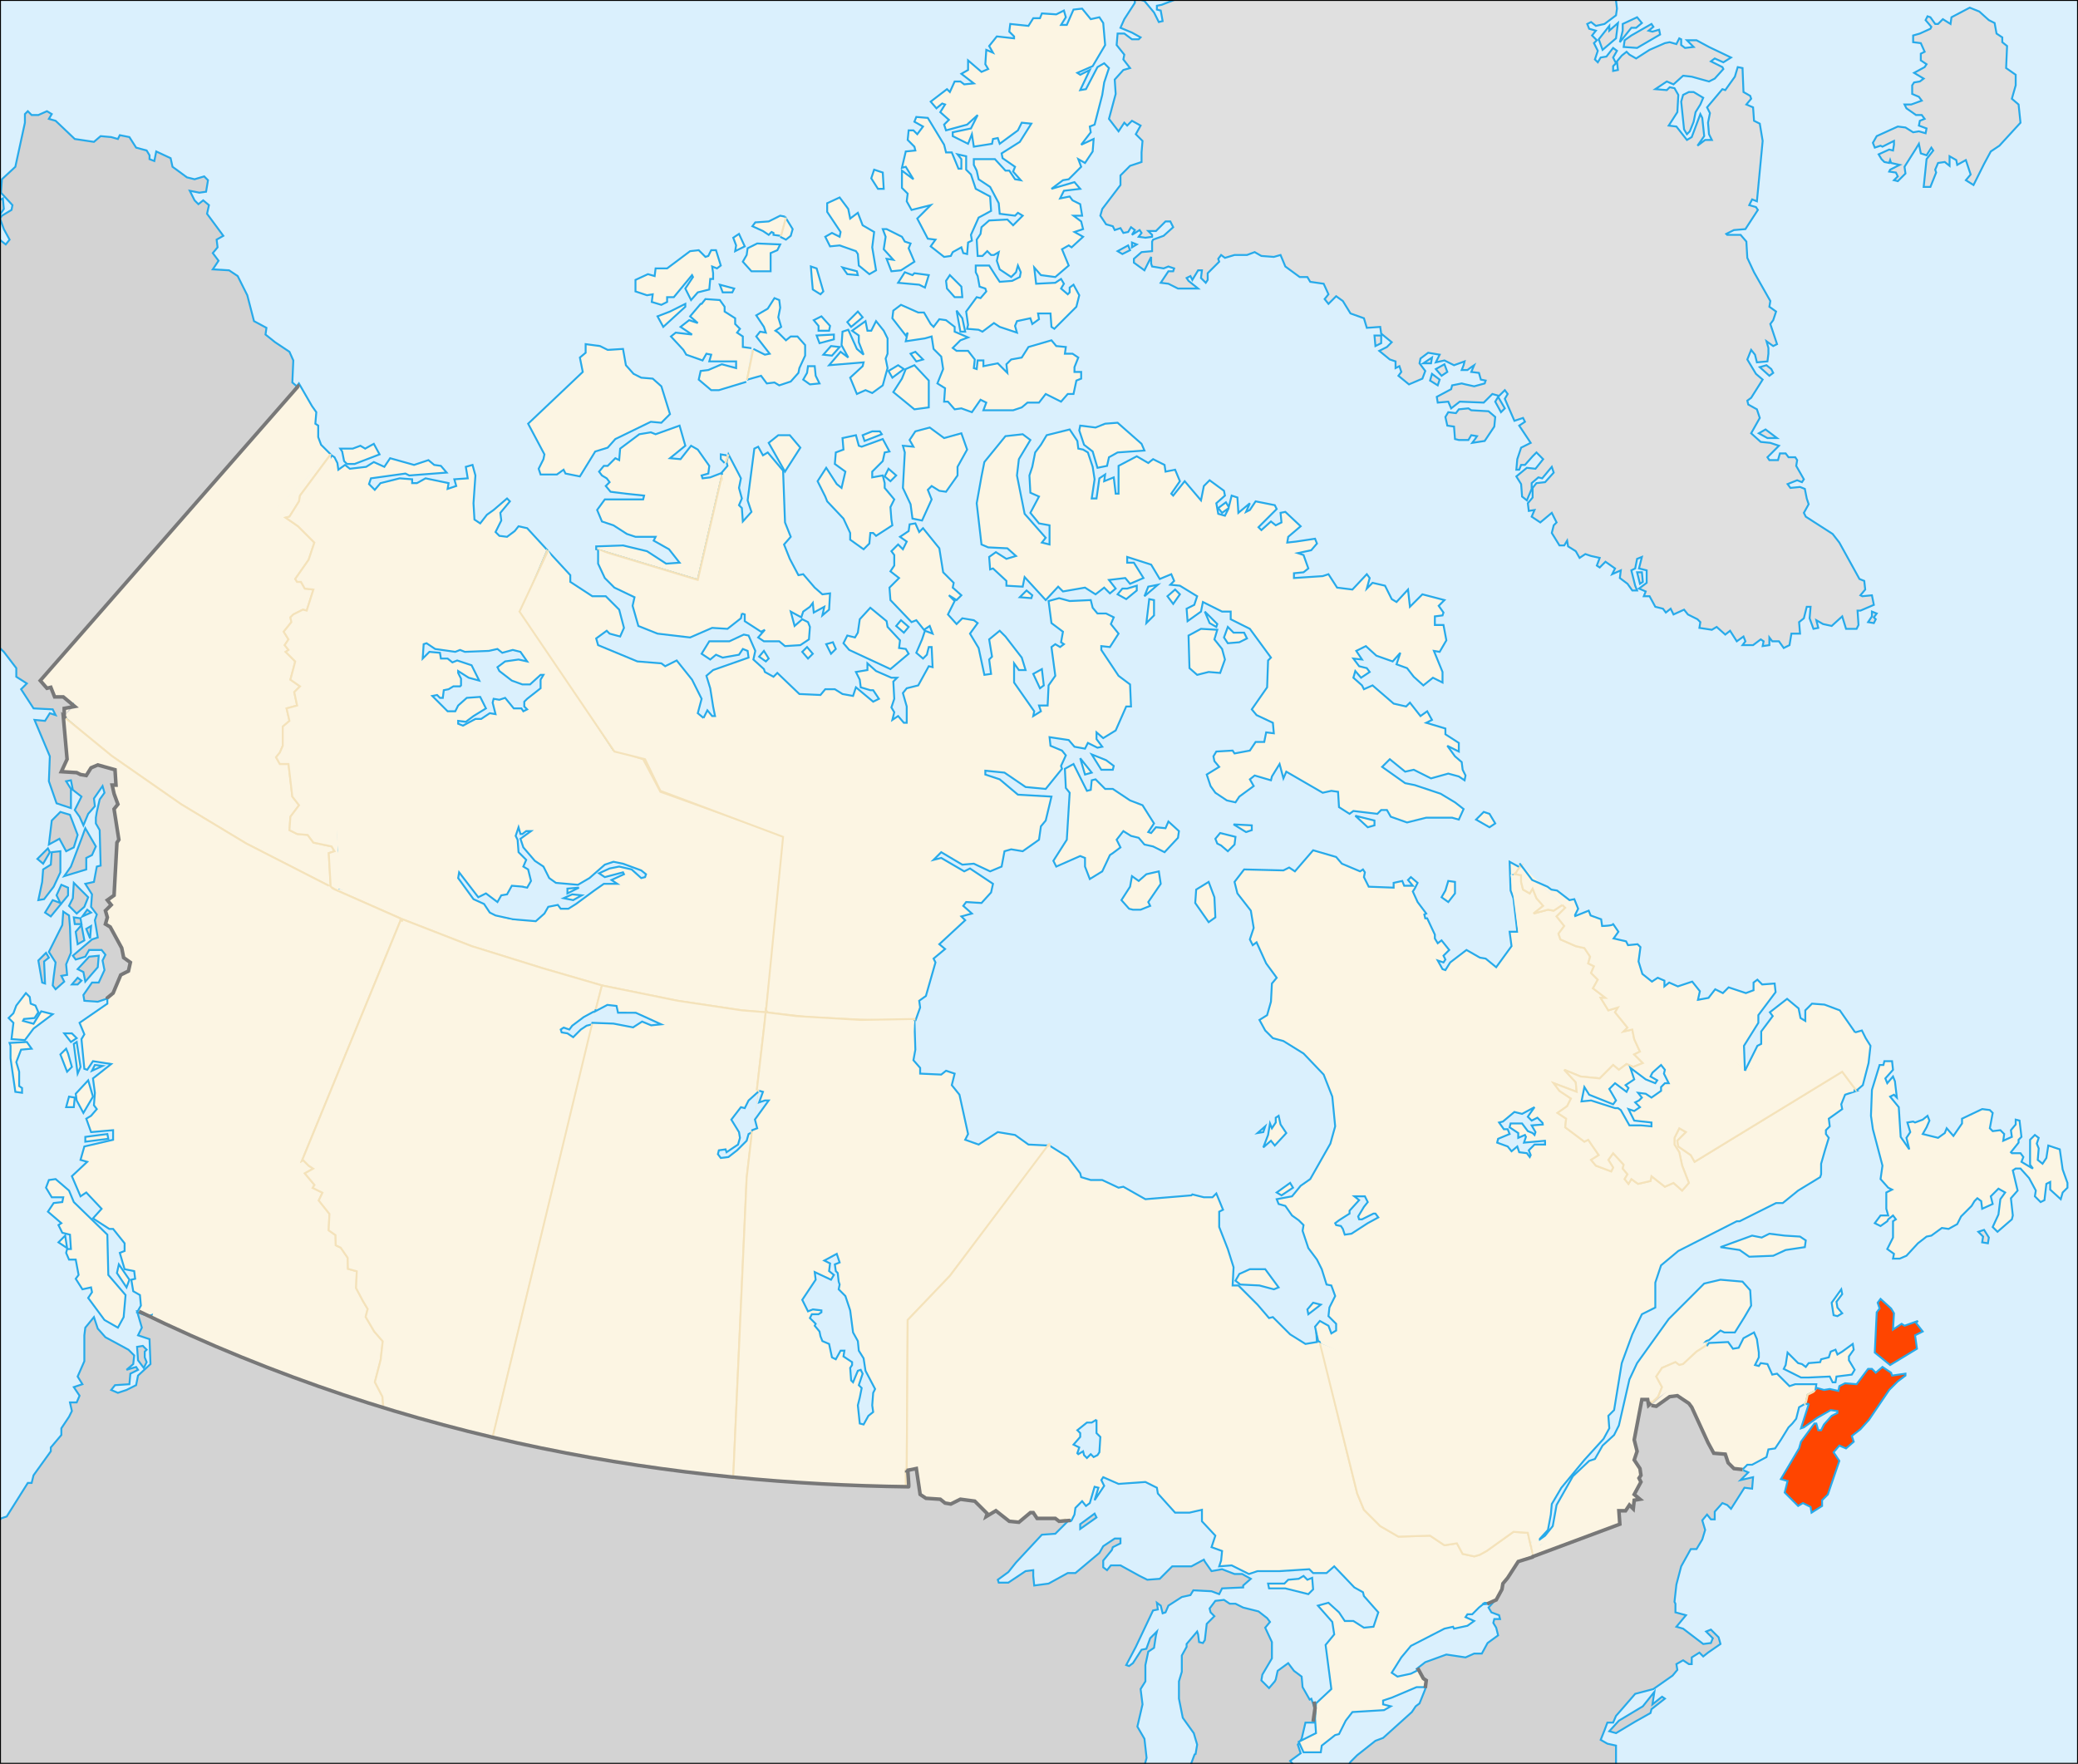 <?xml version="1.0" encoding="UTF-8" standalone="no"?>
<!-- Created with Inkscape (http://www.inkscape.org/) -->
<svg
   xmlns:dc="http://purl.org/dc/elements/1.1/"
   xmlns:cc="http://creativecommons.org/ns#"
   xmlns:rdf="http://www.w3.org/1999/02/22-rdf-syntax-ns#"
   xmlns:svg="http://www.w3.org/2000/svg"
   xmlns="http://www.w3.org/2000/svg"
   xmlns:sodipodi="http://sodipodi.sourceforge.net/DTD/sodipodi-0.dtd"
   xmlns:inkscape="http://www.inkscape.org/namespaces/inkscape"
   id="svg2"
   sodipodi:version="0.32"
   inkscape:version="0.46"
   width="1084"
   height="920"
   version="1.0"
   sodipodi:docbase="D:\var\mediawiki\svg"
   sodipodi:docname="Nova Scotia, Canada.svg"
   inkscape:export-filename="D:\var\mediawiki\svg\Canada (geolocalisation).png"
   inkscape:export-xdpi="90"
   inkscape:export-ydpi="90"
   inkscape:output_extension="org.inkscape.output.svg.inkscape">
  <defs
     id="defs5">
    <inkscape:perspective
       sodipodi:type="inkscape:persp3d"
       inkscape:vp_x="0 : 460 : 1"
       inkscape:vp_y="0 : 1000 : 0"
       inkscape:vp_z="1084 : 460 : 1"
       inkscape:persp3d-origin="542 : 306.66667 : 1"
       id="perspective198" />
  </defs>
  <sodipodi:namedview
     inkscape:window-height="938"
     inkscape:window-width="1280"
     inkscape:pageshadow="2"
     inkscape:pageopacity="0.0"
     borderopacity="1.0"
     bordercolor="#666666"
     pagecolor="#ffffff"
     id="base"
     inkscape:zoom="0.70710678"
     inkscape:cx="574.25995"
     inkscape:cy="411.77535"
     inkscape:window-x="-4"
     inkscape:window-y="-4"
     inkscape:current-layer="svg2"
     showgrid="false" />
  <rect
     y="0"
     x="0"
     height="920"
     width="1084"
     id="ocean"
     style="fill: rgb(218, 240, 253); fill-opacity: 1; stroke: none;" />
  <g
     id="Europe"
     transform="translate(-80,-166)">
    <path
       sodipodi:nodetypes="ccccccccccccccccccccccccccccccccccccccccccccccccccccccccccccccccccccccccccccccccccccccccccccccccccccccccccccccccccccccccccccccccccccccccccccccccccccccccccccccccccccccccccccccccccccccccccccccccccccccccccccccccccccccccccccccccccccccccccccccccccccccccccccccccccccccccccccccccccccccccccccccccccccccccccccccccccccccccccccccccccccccccccccccccccccccccccccccccccccccccccccccccccccccccccccccccccccccccccccccccccccccccccccccccccccccccccccccccccccccccccccccccccccccccccccccccccccccccccccccccccccccccccccccccccccccccccccccccccccccccccccccccccccccccccccccccccccccccccccccc"
       id="Groeland"
       style="fill:#e0e0e0;fill-opacity:1;stroke:#27aaea;stroke-width:1px;stroke-opacity:1"
       d="M 686.5,163 L 689.5,162 L 692.5,163.5 L 692.5,166 L 686,168.5 L 683.5,169 L 683.5,171 L 685.5,171.5 L 686.5,177 L 684.5,177.5 L 682,172.5 L 677,166.5 L 672,165 L 672,167.5 L 666.5,176 L 664.5,180.5 L 670.5,183 L 675,185.5 L 674,186.5 L 670.5,186.5 L 666.5,183.5 L 663,183.5 L 662.5,189.5 L 666.5,194.5 L 666,197 L 669.5,201.5 L 666,202.5 L 661.5,207.5 L 662,215 L 658.5,228 L 663.5,234.5 L 666.5,230 L 668,231.5 L 670.5,229 L 675,231.5 L 672.5,236 L 676,239.5 L 675.5,245.5 L 675.5,250.5 L 669.5,252.5 L 664.5,257.5 L 664.5,262.5 L 655,275 L 654,278.5 L 657,283 L 660.5,284 L 661.5,286 L 664.5,285 L 666,287.5 L 668.5,287 L 670,284.5 L 672,286 L 670.5,288.5 L 674.5,286 L 675.5,287.5 L 674,289.5 L 677.5,290 L 681,289.5 L 681,288.5 L 679,286.5 L 683,286.5 L 688,281.5 L 690.5,281.5 L 692,284.5 L 687,289 L 681.5,291 L 681,292 L 681,297 L 675.5,297.5 L 671.5,301 L 671.5,303 L 677,307 L 680.5,300 L 680.5,303.5 L 681,305 L 687,306 L 689.5,305 L 692.5,306 L 692,307.5 L 689.5,307.5 L 685.5,313.5 L 689.5,314 L 694.5,316.5 L 701,316.5 L 705,316.5 L 700,312.5 L 699,311 L 701,310 L 702,312 L 705,307 L 707,307 L 706.5,311 L 709,313.5 L 710,312 L 710,308.5 L 716,302.5 L 715.5,301 L 717,299 L 719,300.5 L 724,299 L 730.5,299 L 734.5,297.5 L 738,299.5 L 744.5,300 L 748,299 L 750.5,305 L 758,310.5 L 762,310.5 L 763.5,313 L 770.5,314 L 773,319.5 L 771,322 L 773,324.5 L 777,320.5 L 780.5,323 L 784.5,329.5 L 791.5,332 L 793,337 L 800,336.5 L 800.5,340 L 806,344.5 L 803.5,347 L 799.5,349 L 805,353.5 L 808,354.5 L 808,358 L 810,357 L 811,360 L 809.5,362 L 815,366.5 L 822,363.5 L 823.5,359.5 L 822,357.5 L 820.5,355.5 L 821,353 L 825,350 L 831,351 L 829,355 L 833.5,354 L 838.5,356.5 L 844,354.5 L 843.5,356.5 L 842.5,359 L 845.5,359 L 847.5,357.5 L 849,356.5 L 847.5,360 L 851.5,360.5 L 852.5,364 L 855,364.5 L 854.5,366 L 849,367.5 L 844.5,366.5 L 842.5,366 L 837.5,367 L 837,369 L 829.5,373 L 830,376 L 835.5,375.5 L 837,379 L 841.5,375.5 L 854,376 L 858.5,371.5 L 862,372.5 L 865,369.5 L 866.5,371.5 L 865,374 L 870,385.5 L 874.5,384 L 875.5,386 L 872.5,388 L 878.5,397 L 873.5,399.5 L 871.5,405.5 L 871,411 L 872.5,411 L 873.5,408.5 L 875.5,408.5 L 879.5,404 L 881.5,402 L 885,405.5 L 881,410.5 L 876.5,410 L 871,414.5 L 873.5,418.5 L 874,425 L 876.5,427 L 879,421 L 879,418 L 882.5,415 L 884.5,415.5 L 889.5,409.5 L 890.5,412.5 L 886,417.5 L 881.5,418 L 879.5,420.5 L 879.5,425.5 L 877,428.5 L 877.5,432.5 L 880.5,432 L 879,435.5 L 883.5,438.5 L 889.5,433.5 L 892,438.5 L 890.5,440 L 889.5,444 L 893.5,450.5 L 896,450.5 L 897.5,448 L 898,451 L 902,453.5 L 904,457 L 907,455 L 910,456 L 914.5,457 L 913,461 L 914.5,462 L 917.5,459 L 922.5,462.5 L 921,465.5 L 925.5,463.5 L 925,467.5 L 929,470.5 L 931.5,474 L 934,474 L 933,471.5 L 931,463.5 L 933,462.5 L 934,457.5 L 936.5,456.5 L 935,462.5 L 939,463.5 L 939,470 L 935,473 L 938.5,474.5 L 937.5,477 L 940.5,477 L 943.5,482.5 L 947.5,483.5 L 949,485.5 L 951.5,483.5 L 953,486.5 L 958.5,484 L 960.5,486.5 L 965.5,489 L 967,490.5 L 966.5,493.5 L 973,494.5 L 975.5,493 L 980,497 L 982.5,495 L 986,500.5 L 989.5,498 L 990.5,500.5 L 989,502.5 L 994.5,502.5 L 998.5,499.5 L 1000,500.5 L 999.5,503 L 1003,502.5 L 1003,498.5 L 1004.5,500.5 L 1008,500.5 L 1010.5,504 L 1013.5,502.5 L 1014.5,496.5 L 1019,496.5 L 1018.5,490.5 L 1021,488.5 L 1021.5,486.5 L 1022.5,482.5 L 1024.5,482.5 L 1024,488.5 L 1026,494 L 1028.5,493.5 L 1027.5,489.5 L 1031,491.5 L 1035.5,492.5 L 1041,487.5 L 1043,494 L 1048.5,494 L 1049.5,492 L 1049,484.5 L 1050.5,484.5 L 1057.5,481.5 L 1056.5,476.5 L 1051.5,477 L 1050.5,476.5 L 1053,473.5 L 1052.5,469 L 1050,468 L 1039.5,449 L 1036,444.5 L 1022,435.5 L 1021,433.5 L 1023.5,429 L 1022.5,426 L 1021.5,421 L 1019,420 L 1014,420.5 L 1012.5,418.5 L 1017.5,416.5 L 1020,417.5 L 1021,416 L 1017,409 L 1017.5,406 L 1016.5,404.5 L 1013,404.5 L 1011.5,402.5 L 1008.5,402.5 L 1007.5,406 L 1003,406 L 1002,404.5 L 1008,398.5 L 1003.5,397 L 998.5,396.5 L 993.5,392 L 998,384 L 996.5,379.5 L 992,377 L 991.5,375 L 993.5,373.5 L 999.5,364 L 996,361 L 991.5,353.5 L 993.5,348.5 L 995.5,351 L 996.5,355 L 1002,354.5 L 1002.5,350.5 L 1002.5,347.5 L 1001.5,344 L 1005,346.5 L 1007,345.5 L 1003.5,335 L 1005,333 L 1006.5,328.5 L 1003,326 L 1003.5,323 L 995,308 L 991.5,300.5 L 991,292 L 988,288.5 L 981,288.5 L 980.5,288 L 984.5,286 L 990.5,285.5 L 997,275.5 L 996,274 L 992.5,273 L 994,270 L 996.5,271 L 999.5,239.5 L 998,230.5 L 995,229 L 994.5,222 L 991,220.5 L 993.5,217.5 L 993,216 L 989.5,214 L 989,201.5 L 986.5,201 L 985,206 L 980,213 L 978.5,212.5 L 970.5,222 L 972,225 L 971,230 L 971.5,236 L 973,239 L 969.5,239 L 965.5,242 L 969,237 L 968,227.5 L 967,225.5 L 962.5,237.5 L 960,239 L 954.5,232 L 950.5,231.5 L 955,224.5 L 955.5,215.5 L 953.5,212 L 951,211.5 L 949.5,213 L 943.5,212.5 L 949.5,208.5 L 953,210 L 958,205.5 L 962.5,206 L 971.5,208.5 L 974.5,207 L 979,202 L 978.5,201 L 972.5,198 L 974.5,196.5 L 979,198.5 L 983,196 L 971.5,190.5 L 965,187 L 960,187 L 963.5,190.5 L 959,191 L 957,189.5 L 957,186.5 L 956,186 L 954.5,189 L 951,188 L 948.5,188.5 L 940.5,192 L 933.5,196.5 L 930,194.5 L 928.5,193 L 926,195 L 923.5,198 L 924,202.5 L 921.5,203 L 921.5,200.5 L 923,199 L 921.5,196 L 923.5,192.5 L 921.5,191 L 918,195.5 L 915,196 L 913.5,198.5 L 912,197 L 913.5,192.5 L 911.5,188.5 L 913,187 L 910.5,184.5 L 912.5,182 L 909,181 L 908,178.5 L 910,177.5 L 912.5,179.5 L 917,178.5 L 923,174 L 923.5,170.5 L 922.5,162 L 910,164 L 910,165.5 L 907,165.5 L 906.5,163.5 L 902,163 L 686.5,163 z M 916,192 L 914,186.5 L 919.5,179.5 L 919.5,182 L 924,178 L 923,186 L 916,192 z M 925,188 L 926.5,182 L 926.5,178.5 L 934,175 L 936.5,178 L 933.5,180.5 L 931,180.5 L 925,188 z M 927,190.5 L 934,191 L 946,184 L 945.5,181.5 L 942,182.5 L 940,182 L 942.5,180 L 941.5,178.5 L 931,184.5 L 927.5,187 L 927,190.5 z M 998,357.5 L 1003,362 L 1005,360.5 L 1004,358.5 L 1001.5,356.5 L 998,357.5 z M 997.5,392 L 1002,394.5 L 1007,394.5 L 1001,390 L 997.5,392 z M 1056.5,485 L 1056.5,487.5 L 1054.5,490.5 L 1057.5,491 L 1058.5,489 L 1057.5,488 L 1059,486 L 1056.5,485 z M 934,464.5 L 935.5,470.5 L 937,469.5 L 936.5,464.5 L 934,464.5 z M 861.5,373 L 860,375.5 L 863,381 L 865,379 L 861.5,373 z M 860,383.5 L 856.5,380.5 L 847.5,380 L 846,379 L 841,379.5 L 839.5,381.5 L 835.5,381 L 834,383.5 L 835,388 L 838.5,388.5 L 839,395 L 841,395.5 L 846,395.5 L 847.5,393 L 850.5,393.5 L 849.5,395 L 848,397 L 854.5,396 L 859.5,388.5 L 860,383.5 z M 826,364.5 L 827,361 L 831,364 L 830,367 L 826,364.5 z M 826.5,355.5 L 827,352.5 L 822.5,355.5 L 826.5,355.5 z M 829,358.5 L 833.5,356 L 835,360 L 832,362 L 829,358.5 z M 797.5,346.5 L 797,341 L 800.5,341 L 800.5,345 L 797.5,346.5 z M 663,297 L 668.5,294 L 669.5,296.5 L 665.5,298.5 L 663,297 z M 673,293.5 L 670.5,295 L 670.5,292.5 L 673,293.5 z M 958.5,233.5 L 957,219 L 958,215.5 L 961,214 L 963.5,214 L 968.5,217 L 967,220.5 L 964.5,224.5 L 963.5,229.5 L 961.5,234.5 L 960,236 L 958.5,233.5 z" />
    <path
       style="fill:#e0e0e0;fill-opacity:1;stroke:#27aaea;stroke-width:1px;stroke-opacity:1"
       d="M 1107.5,170 L 1098,175 L 1097.5,178.5 L 1093.5,176 L 1091,178.5 L 1089.5,178.5 L 1087,175 L 1085.5,174.5 L 1084.5,176.5 L 1087.5,180 L 1087,181 L 1081.5,183.5 L 1078,184.5 L 1078,188 L 1082,188.5 L 1084,193 L 1082,194 L 1082,197.5 L 1085,199.5 L 1084,201 L 1078.5,204 L 1083.5,207 L 1081.5,208.5 L 1078.5,209 L 1077.5,210.5 L 1077.5,215 L 1081,216.5 L 1082.5,218.5 L 1077,220.5 L 1073.5,220.5 L 1074.5,222.5 L 1079.5,226 L 1082.5,226 L 1084,228 L 1081.5,229 L 1081,231.5 L 1085,233 L 1084.5,235.5 L 1081,234.5 L 1078,235 L 1074,232.5 L 1070,232 L 1059,237 L 1057,240.5 L 1058,243 L 1061,242 L 1062,242.5 L 1068,239.5 L 1068,241.5 L 1067.5,244.5 L 1065.5,244 L 1060,246.5 L 1061.5,249 L 1063,250.5 L 1065.5,251 L 1066,249.5 L 1066.5,251 L 1071,252 L 1066,254.5 L 1065.5,255.5 L 1069,256 L 1070,258 L 1068,260 L 1070,260.5 L 1074,256.5 L 1073.5,253 L 1079.5,243.5 L 1081,241 L 1082,246 L 1085,247 L 1087.5,243 L 1088.5,244.5 L 1085,249 L 1083.5,263.5 L 1087,263.5 L 1090,256 L 1089.5,254.5 L 1091,251 L 1094.5,250.5 L 1097,252.5 L 1097,247.5 L 1100.5,249.5 L 1101,252 L 1105.5,249.5 L 1108,257 L 1105.5,260 L 1109.5,262.5 L 1115,251.5 L 1118.5,245 L 1123,242 L 1134,230 L 1133,220.5 L 1129.5,217.5 L 1131.5,210.5 L 1131.5,205 L 1126.5,201.5 L 1127,190 L 1124.5,188 L 1124.5,185.5 L 1121.5,183.5 L 1120.5,178 L 1117.5,176.5 L 1112.5,172 L 1107.5,170 z"
       id="Islande" />
    <path
       style="fill:#e0e0e0;fill-opacity:1;stroke:#27aaea;stroke-width:1px;stroke-opacity:1"
       d="M 1112,808.5 L 1114.5,811 L 1114,814 L 1117,814.5 L 1117.5,811.5 L 1115,807.5 L 1112,808.5 z"
       id="Saint-Pierre-et-Miquelon" />
  </g>
  <g
     id="USA+Alaska"
     transform="translate(-80,-166)"
     style="fill:#d3d3d3">
    <g
       id="g3225"
       style="fill:#d3d3d3">
      <path
         sodipodi:nodetypes="cccccccccccccccccccccccccccccccccccccccccccccccccccccccccccccccccccccccccccccccccccccccccccccccccccccccccccccccccccccccccccccccccccccccccccccccccccccccccccccccccccccccccccccccccccccccccccccccccccccccccccccccccccccccccccccccccccccccccccccccccccccccccccccccc"
         id="path1536"
         d="M 129,853 L 124.5,858.5 L 124,862.5 L 124,876 L 120.5,884 L 123,888 L 118.5,889.5 L 121.5,894 L 120,897.5 L 116.5,897.5 L 117.5,902 L 116,905 L 112,911 L 112,914.5 L 106.5,921 L 106.5,923 L 97.5,935.5 L 96.5,939.5 L 94.5,939.5 L 83.5,957 L 80.5,958 L 74,967.5 L 77,1093 L 923,1092 L 923,1076.5 L 918.5,1075.5 L 915,1073.5 L 917,1068.5 L 918.5,1064.5 L 921.5,1064.5 L 923,1061 L 926.5,1057 L 933,1049.5 L 942.5,1047 L 952.5,1040 L 955,1037 L 954.5,1034 L 958,1032 L 961,1034 L 962.5,1034 L 962.5,1030.5 L 966.5,1028 L 968.5,1030 L 971,1028 L 977.5,1023.5 L 976.5,1020 L 972.5,1016 L 970,1017 L 973.5,1020.5 L 972.5,1023 L 968.5,1023.5 L 958,1015.5 L 954.5,1014.5 L 959.5,1008.5 L 954,1007 L 954,1002.5 L 953.5,1001.5 L 954.5,992.5 L 957,983 L 962,974 L 965,974 L 968,969 L 969.5,964 L 968,959 L 970.5,956 L 972.5,958.5 L 974.5,958.5 L 974.5,954.5 L 978.5,950 L 981,951 L 983,953 L 990,942 L 994,942.5 L 994.5,936.5 L 988,938 L 992,934 L 988.5,932.5 L 971,897 L 937,882.5 L 921,953 L 868,975 L 861.5,999 L 856.5,1004.5 L 858,1007 L 862,1008.5 L 862.5,1010.5 L 859.5,1010.5 L 859,1012.5 L 860.5,1015 L 861.5,1019 L 856,1023 L 853,1028.5 L 849,1028.5 L 844.5,1030.5 L 834.5,1029 L 823.5,1033 L 819,1036.5 L 823.5,1042.5 L 823.5,1047 L 820.5,1054.5 L 818.5,1056 L 816.5,1059 L 801.5,1072.5 L 797.5,1074 L 788,1081.5 L 784.5,1085 L 783,1087.5 L 778.5,1088.5 L 756.5,1088.5 L 753,1084.5 L 758.5,1080.5 L 757,1076 L 759,1073 L 761,1064.5 L 765.5,1064.5 L 766,1057.5 L 764.062,1052.062 L 763.188,1052.5 L 759.5,1046 L 759,1040.5 L 755,1037.5 L 752,1033.5 L 746.5,1037.5 L 745.5,1042 L 745,1043 L 742,1046.5 L 738,1042.5 L 738.5,1039.5 L 743.5,1031 L 743.5,1022.5 L 740,1015 L 742.5,1012 L 741,1010 L 736.5,1006.5 L 728.5,1004.5 L 724.5,1002.5 L 721.5,1002.5 L 718.5,1000.5 L 714,1001 L 711,1005 L 711.5,1007 L 713.5,1009 L 709.5,1013 L 708.5,1021.5 L 707.5,1023 L 705.5,1022.5 L 705,1018.5 L 704.5,1017 L 699,1023.5 L 699,1025 L 696.5,1029.5 L 696.5,1038 L 695,1043 L 695,1052 L 697,1062 L 702.75,1070.031 L 704.5,1076 L 703.688,1080.875 L 703.156,1081.125 L 697.75,1095.656 L 676.406,1089.281 L 678.125,1082.906 L 677,1072.938 L 673.312,1066.594 L 676,1055 L 675,1047 L 677.5,1043 L 677.5,1034.5 L 679,1027.5 L 682,1025.5 L 683,1019 L 683.5,1017 L 680,1020.5 L 678,1026 L 675.5,1026.5 L 671,1033.5 L 669,1035 L 667.5,1034.5 L 672.5,1025 L 681.5,1006 L 684,1005.5 L 683.5,1002 L 685.5,1003.5 L 686.5,1007.5 L 688,1007 L 689.5,1003.5 L 696.5,999 L 701,998 L 702.5,995.5 L 712,996 L 716,997.5 L 717.5,994.5 L 728.5,994 L 728.5,993 L 732.5,989.5 L 728,987 L 724,987 L 717.5,984.5 L 712,985.5 L 708.5,980.5 L 708,979.5 L 701.5,983 L 691.5,983 L 685,989.5 L 678.5,990 L 674.5,988 L 664.5,982.5 L 659.5,982.5 L 657.5,985 L 655.5,983.5 L 655.5,980 L 660,974.5 L 660.5,973 L 664.5,971 L 664.5,968.5 L 661.5,968.5 L 655.5,972.5 L 653.5,976 L 641,986.5 L 637,986.5 L 627,992 L 619.5,993 L 619,988 L 619,985 L 615,985.5 L 606,991.5 L 601,991.5 L 600.5,990 L 606,986 L 610,981 L 623.5,966.5 L 630.5,966 L 637.5,959 L 638,944.5 L 151.5,850 L 154,858.5 L 152,862.5 L 158,864.5 L 158.5,877.5 L 152,883.5 L 151,888.5 L 146,891 L 141.5,892.5 L 138,891 L 140,888.5 L 147.5,888 L 148,882.5 L 152,880.5 L 151,879 L 146,880.5 L 149.5,877.5 L 150,873 L 147,870 L 135,863.5 L 131,859 L 129,853 z"
         style="fill:#d3d3d3;fill-opacity:1;fill-rule:evenodd;stroke:#27aaea;stroke-width:1px;stroke-linecap:butt;stroke-linejoin:miter;stroke-opacity:1" />
      <path
         id="path1797"
         d="M 151.5,868.5 L 152,875.5 L 155,879.5 L 156.5,876.5 L 155.5,874 L 155.5,871 L 156.5,870 L 154.5,868 L 151.5,868.5 z"
         style="fill:#d3d3d3;fill-opacity:1;fill-rule:evenodd;stroke:#27aaea;stroke-width:1px;stroke-linecap:butt;stroke-linejoin:miter;stroke-opacity:1" />
      <path
         id="path1803"
         d="M 919.5,1069 L 924.5,1063.5 L 937,1056 L 943,1048.5 L 942,1055 L 947,1051 L 948.5,1052 L 941.5,1057.5 L 941,1059.5 L 933,1064 L 923,1070 L 919.5,1069 z"
         style="fill:#d3d3d3;fill-opacity:1;fill-rule:evenodd;stroke:#27aaea;stroke-width:1px;stroke-linecap:butt;stroke-linejoin:miter;stroke-opacity:1" />
      <path
         id="path1540"
         d="M 643.5,963.5 L 643.5,961 L 651,955.5 L 652,957.5 L 643.5,963.5 z"
         style="fill:#d3d3d3;fill-opacity:1;fill-rule:evenodd;stroke:#27aaea;stroke-width:1px;stroke-linecap:butt;stroke-linejoin:miter;stroke-opacity:1" />
    </g>
    <g
       id="Alaska"
       style="fill:#d3d3d3">
      <path
         sodipodi:nodetypes="ccccccccccccccccccccccccccccccccccccccccccccccccccccccccccccccccccccccccccccccccccccccccccccccccccccccccccccccccccccccccccccccccc"
         id="path1805"
         d="M 138.5,686 L 131,688.5 L 124,688 L 123.5,685 L 128,678.5 L 131.5,678.5 L 134.5,672 L 133.5,667 L 135,664 L 133,661.5 L 126.5,661.5 L 124.5,665 L 119.5,666.5 L 118,664.5 L 128,656 L 131,655 L 129.5,646 L 130.5,643 L 127.5,639 L 128,632.5 L 124.5,627 L 129,626 L 130.5,618 L 132.5,617.5 L 132,599 L 130,595.5 L 130,592.5 L 130.5,589.5 L 132,583 L 134.5,579.5 L 133.5,576 L 129,582.5 L 129.5,586.5 L 126,590.5 L 123.5,596.5 L 121.5,592 L 119,588.5 L 122.5,581.5 L 118,578 L 117,573 L 114.5,573.5 L 117,577.5 L 117,587.5 L 109.5,585 L 105.5,573.5 L 106,560.5 L 98,541.5 L 103.5,542 L 106,538 L 109,539 L 107.5,536 L 97.5,535.5 L 91,525.5 L 94,522.5 L 88.5,519 L 88.5,514.5 L 82,506 L 73,497.5 L 76.5,276 L 79.5,270.5 L 81.5,269.5 L 82,275 L 77.5,281.5 L 78.5,290 L 83,293.5 L 85,291 L 82,285.5 L 80,280 L 81,278.5 L 86,275.5 L 86.5,273 L 80.5,266.5 L 81,259.5 L 88,253 L 93,230 L 93,225.5 L 94.5,224 L 96.5,226 L 100,226 L 104.5,224 L 107,225.5 L 105.5,228 L 109,229 L 119,238.5 L 129,240 L 132.5,237 L 138,237.5 L 141.5,238.5 L 142.5,236.5 L 147.5,237.5 L 151,243 L 156.5,244.5 L 158,247 L 158,249 L 160.5,250 L 161.5,245 L 169,248.5 L 170,253 L 177.5,258.5 L 181.5,259.5 L 186.5,258 L 188.5,260 L 187.5,266 L 184,266.5 L 179,265.5 L 181.5,270.5 L 183.5,272.5 L 186,270.5 L 189,273 L 188,277.5 L 196.5,289 L 193,291 L 193.5,295 L 191,298 L 194,302 L 191,306.5 L 199.5,307 L 204,310 L 209,320 L 212.5,333.5 L 219,337 L 218.5,340.5 L 223.5,344.5 L 231,349.5 L 233,354 L 232.5,365.5 L 236,368.5 L 146,687.5 L 138.5,686 z"
         style="fill:#d3d3d3;fill-opacity:1;fill-rule:evenodd;stroke:#27aaea;stroke-width:1px;stroke-linecap:butt;stroke-linejoin:miter;stroke-opacity:1" />
      <path
         id="path1809"
         d="M 99.5,614 L 105,608.5 L 106,610.5 L 102.5,616.5 L 99.5,614 z"
         style="fill:#d3d3d3;fill-opacity:1;fill-rule:evenodd;stroke:#27aaea;stroke-width:1px;stroke-linecap:butt;stroke-linejoin:miter;stroke-opacity:1" />
      <path
         id="path1811"
         d="M 107,610.5 L 106.5,617 L 102.5,619.5 L 102,626 L 100,635.5 L 103,635 L 108,628.5 L 111.5,621 L 111.5,610 L 107,610.5 z"
         style="fill:#d3d3d3;fill-opacity:1;fill-rule:evenodd;stroke:#27aaea;stroke-width:1px;stroke-linecap:butt;stroke-linejoin:miter;stroke-opacity:1" />
      <path
         id="path1813"
         d="M 105.5,606.5 L 107,594 L 111.5,589.5 L 116.5,591 L 120.5,601.5 L 118.5,608 L 114.5,610 L 111,603.5 L 105.5,606.5 z"
         style="fill:#d3d3d3;fill-opacity:1;fill-rule:evenodd;stroke:#27aaea;stroke-width:1px;stroke-linecap:butt;stroke-linejoin:miter;stroke-opacity:1" />
      <path
         id="path1815"
         d="M 124.5,598 L 122.5,603.5 L 117,618 L 113.5,623 L 125,619.5 L 125,613.5 L 128,612 L 130,607.5 L 124.5,598 z"
         style="fill:#d3d3d3;fill-opacity:1;fill-rule:evenodd;stroke:#27aaea;stroke-width:1px;stroke-linecap:butt;stroke-linejoin:miter;stroke-opacity:1" />
      <path
         id="path1821"
         d="M 103.5,642 L 106.5,644 L 115.5,633 L 115.5,629 L 112,627.5 L 109.5,633 L 111.5,637 L 107.5,635.5 L 103.5,642 z"
         style="fill:#d3d3d3;fill-opacity:1;fill-rule:evenodd;stroke:#27aaea;stroke-width:1px;stroke-linecap:butt;stroke-linejoin:miter;stroke-opacity:1" />
      <path
         id="path1823"
         d="M 118.5,626.5 L 118,634.5 L 116,638.5 L 120,642.5 L 124,639 L 126,634 L 118.5,626.5 z"
         style="fill:#d3d3d3;fill-opacity:1;fill-rule:evenodd;stroke:#27aaea;stroke-width:1px;stroke-linecap:butt;stroke-linejoin:miter;stroke-opacity:1" />
      <path
         id="path1825"
         d="M 123,644 L 125.5,640.5 L 127.5,642 L 123,644 z"
         style="fill:#d3d3d3;fill-opacity:1;fill-rule:evenodd;stroke:#27aaea;stroke-width:1px;stroke-linecap:butt;stroke-linejoin:miter;stroke-opacity:1" />
      <path
         id="path1827"
         d="M 118.5,644.5 L 119,648 L 122.5,648 L 122,645 L 118.5,644.5 z"
         style="fill:#d3d3d3;fill-opacity:1;fill-rule:evenodd;stroke:#27aaea;stroke-width:1px;stroke-linecap:butt;stroke-linejoin:miter;stroke-opacity:1" />
      <path
         id="path1829"
         d="M 119.5,652 L 122.5,648.5 L 124,656.5 L 120.5,658.5 L 119.5,652 z"
         style="fill:#d3d3d3;fill-opacity:1;fill-rule:evenodd;stroke:#27aaea;stroke-width:1px;stroke-linecap:butt;stroke-linejoin:miter;stroke-opacity:1" />
      <path
         id="path1831"
         d="M 127,655.5 L 125,650.5 L 127.5,649 L 127,655.5 z"
         style="fill:#d3d3d3;fill-opacity:1;fill-rule:evenodd;stroke:#27aaea;stroke-width:1px;stroke-linecap:butt;stroke-linejoin:miter;stroke-opacity:1" />
      <path
         id="path1833"
         d="M 113,641.5 L 112.5,648.5 L 105.5,662.5 L 109,668 L 108,675.5 L 107.5,680 L 109,682 L 113.5,678 L 112,675 L 115,674.5 L 114.5,669 L 117,663 L 116.5,649.5 L 116,643.5 L 113,641.5 z"
         style="fill:#d3d3d3;fill-opacity:1;fill-rule:evenodd;stroke:#27aaea;stroke-width:1px;stroke-linecap:butt;stroke-linejoin:miter;stroke-opacity:1" />
      <path
         id="path1835"
         d="M 104,663 L 100,667 L 102,678.5 L 103.5,679 L 103,667.5 L 105.5,665.5 L 104,663 z"
         style="fill:#d3d3d3;fill-opacity:1;fill-rule:evenodd;stroke:#27aaea;stroke-width:1px;stroke-linecap:butt;stroke-linejoin:miter;stroke-opacity:1" />
      <path
         id="path1837"
         d="M 117.5,679.5 L 120.5,679.5 L 122.5,677.5 L 120.5,676 L 117.5,679.5 z"
         style="fill:#d3d3d3;fill-opacity:1;fill-rule:evenodd;stroke:#27aaea;stroke-width:1px;stroke-linecap:butt;stroke-linejoin:miter;stroke-opacity:1" />
      <path
         id="path1839"
         d="M 124.5,678 L 123.5,673 L 120.5,671.5 L 126.5,665 L 131.5,664.5 L 131,670.5 L 124.5,678 z"
         style="fill:#d3d3d3;fill-opacity:1;fill-rule:evenodd;stroke:#27aaea;stroke-width:1px;stroke-linecap:butt;stroke-linejoin:miter;stroke-opacity:1" />
    </g>
  </g>
  <g
     id="Yukon"
     transform="translate(-80,-166)">
    <path
       style="fill:#fcf5e3;fill-opacity:1;fill-rule:evenodd;stroke:#27aaea;stroke-width:1px;stroke-opacity:1"
       d="M 252.5,403 L 247.5,398 L 246,394 L 246,388 L 244.5,387 L 245,381 L 242.715,377.753 L 235.93,366.005 L 117.645,528.258 L 118.36,536.511"
       id="path1559"
       sodipodi:nodetypes="cccccccccc" />
    <path
       style="fill:#fcf5e3;fill-opacity:1;fill-rule:evenodd;stroke:#f4e2ba;stroke-width:1px;stroke-opacity:1"
       d="M 113.5,539.469 L 113.5,540 L 138.25,560.25 L 174.5,585.5 L 208.5,606 L 252.5,628.5 L 252.5,628.5 L 251.5,611 L 254.5,610 L 253,607.5 L 243.5,605.5 L 240.5,601.5 L 235,601 L 231,599 L 231.5,592 L 236,586 L 232.5,581.5 L 230.5,564.5 L 226,564.5 L 224,561 L 226,558.5 L 227.5,555 L 227.5,545 L 231,542 L 229.5,535.5 L 235,534 L 233.5,527 L 236.5,524 L 231.5,520.5 L 233.5,513 L 234,511 L 229,506 L 230.5,505 L 228.5,502.5 L 230.5,499.5 L 228,495.5 L 232,490.5 L 231.5,488 L 233,486.5 L 238,484 L 240,484.5 L 243.5,473.5 L 239,473 L 237,469.5 L 235,469.5 L 234,468 L 241,458 L 244,449 L 235.5,440.5 L 229,436 L 231,435.5 L 236,427.5 L 236.5,424.5 L 252.5,403 L 252.5,403"
       id="path1554"
       sodipodi:nodetypes="ccccccccccccccccccccccccccccccccccccccccccccccccccccccc" />
    <path
       style="fill:#fcf5e3;fill-opacity:1;fill-rule:evenodd;stroke:#787878;stroke-width:1.875px;stroke-opacity:1"
       d="M 235.86,368.011 L 235.5,367.5 L 101,521 L 104.5,525 L 106.5,524.5 L 108.5,529.5 L 113,529.5 L 119,534.5 L 113.5,535.5 L 113.5,539.469"
       id="Yukon1" />
  </g>
  <g
     id="Territoires de Nord-Ouest"
     transform="translate(-80,-166)">
    <g
       id="TdNO iles">
      <g
         id="g1916">
        <path
           id="path1908"
           d="M 489.5,279 L 487,278.5 L 481,281.5 L 474,282 L 472.5,284 L 478,286.5 L 481,288.5 L 482.5,287 L 483.5,287.5 L 483.5,288.5 L 487,289"
           style="fill:#fcf5e3;fill-opacity:1;stroke:#27aaea;stroke-width:1px;stroke-opacity:1" />
        <path
           id="path1914"
           d="M 490,279.5 L 487.5,289"
           style="fill:none;fill-opacity:1;stroke:#f4e2ba;stroke-width:1px;stroke-opacity:1" />
      </g>
      <path
         style="fill:#fcf5e3;fill-opacity:1;stroke:#27aaea;stroke-width:1px;stroke-opacity:1"
         d="M 458,407.5 L 456,405.5 L 456,403 L 459,403.5"
         id="path1905"
         sodipodi:nodetypes="cccc" />
      <path
         id="path1505"
         d="M 411.5,318 L 411.5,312 L 418,309 L 421.5,310 L 422,306 L 428,306 L 440,297 L 444.5,296.5 L 448,300 L 449.5,299.5 L 451,296.5 L 453.5,296.5 L 456,304.5 L 454,306 L 451.5,305 L 452,308.5 L 452,311.5 L 450.5,311.5 L 450,317 L 444,318.5 L 440.5,322.5 L 437.5,316.5 L 441.5,310.5 L 441,309.5 L 431.5,321 L 428,321 L 428,323.5 L 425,325 L 420,323.5 L 420.5,319.5 L 417.5,320 L 411.5,318 z"
         style="fill:#fcf5e3;fill-opacity:1;stroke:#27aaea;stroke-width:1px;stroke-opacity:1" />
      <path
         id="path1491"
         d="M 278,403 L 275,397.5 L 270.5,400 L 268,398.5 L 264,400 L 257.5,400 L 258.5,401.5 L 259.5,406.5 L 261,408 L 265,408 L 278,403 z"
         style="fill:#fcf5e3;fill-opacity:1;stroke:#27aaea;stroke-width:1px;stroke-opacity:1" />
      <path
         id="path1493"
         d="M 355.5,387 L 384,360 L 382.5,352.5 L 385.5,350 L 385.5,345.5 L 393,346.5 L 397,348.5 L 405,348 L 406.5,356.5 L 410.5,361 L 414.5,363 L 420.5,363.5 L 425,367.5 L 429.5,382 L 425,386.5 L 419.5,386 L 401,395 L 397,399.5 L 390.5,401.5 L 382.5,414.5 L 375,413 L 374,411 L 370.5,413.5 L 362,413.5 L 361,410.5 L 363.5,405.5 L 364,403 L 355.5,387 z"
         style="fill:#fcf5e3;fill-opacity:1;stroke:#27aaea;stroke-width:1px;stroke-opacity:1" />
      <path
         sodipodi:nodetypes="cccccccccccccccccccccccccccccccccccccccccccccc"
         id="path1497"
         d="M 457,412.5 L 444,468.5 L 391,452.5 L 391,451 L 405,450.5 L 417.5,453.5 L 427.5,460 L 434.5,459.5 L 429,452.5 L 421,448 L 422,446 L 411.5,446 L 407,444.5 L 400,440 L 394,438 L 391.5,432 L 395.5,426.5 L 415.5,426.5 L 416,424.5 L 406.5,423.5 L 398.5,422.5 L 396,419.5 L 398,417.5 L 396.5,415.5 L 394,414 L 392.5,412 L 395,409 L 397,409 L 401,405 L 403,406 L 403.5,400 L 413.5,392.5 L 419.5,391.5 L 422,392.5 L 434.5,388 L 437.5,398.5 L 429.5,405 L 435,405.5 L 440.5,398.5 L 444,400.5 L 450,409 L 449.5,413 L 446,414 L 446.5,415.5 L 450.5,415 L 457,412.5 z"
         style="fill:#fcf5e3;fill-opacity:1;stroke:#27aaea;stroke-width:1px;stroke-opacity:1" />
      <path
         id="path1501"
         d="M 485.5,296.5 L 482,298 L 482,307.5 L 472,307.5 L 467.5,302.5 L 469.5,299 L 470,295.5 L 475,293 L 487,293.5 L 485.5,296.5 z"
         style="fill:#fcf5e3;fill-opacity:1;stroke:#27aaea;stroke-width:1px;stroke-opacity:1" />
      <path
         id="path1503"
         d="M 463.5,297 L 464,294 L 462.5,290 L 465.5,288 L 468.5,294.5 L 463.5,297 z"
         style="fill:#fcf5e3;fill-opacity:1;stroke:#27aaea;stroke-width:1px;stroke-opacity:1" />
      <path
         id="path1507"
         d="M 426,336.5 L 423,331 L 429.5,328.5 L 437.5,324.5 L 437.5,326 L 426,336.5 z"
         style="fill:#fcf5e3;fill-opacity:1;stroke:#27aaea;stroke-width:1px;stroke-opacity:1" />
      <path
         id="path1509"
         d="M 457,318.5 L 455.5,314.5 L 463,316.5 L 462,318.5 L 457,318.5 z"
         style="fill:#fcf5e3;fill-opacity:1;stroke:#27aaea;stroke-width:1px;stroke-opacity:1" />
      <path
         sodipodi:nodetypes="ccc"
         style="fill:none;stroke:#f4e2ba;stroke-width:1px;stroke-opacity:1"
         d="M 456.731,413.659 L 444,468.5 L 391.563,452.685"
         id="path1726" />
      <path
         style="fill:#fcf5e3;fill-opacity:1;stroke:#27aaea;stroke-width:1px;stroke-opacity:1"
         d="M 471.967,347.638 L 467.5,347 L 467.5,341.5 L 464.5,339.5 L 466,337.5 L 463.5,335 L 463.5,332 L 458,328.5 L 458,326 L 455.5,322.5 L 448,322 L 446,324.5 L 445.5,324.5 L 440,331 L 444,334.5 L 439.5,333 L 435,336.5 L 441,340.5 L 432.5,339.5 L 430,341.5 L 436.5,348.5 L 438,351 L 446.5,354 L 448.5,350.5 L 451,351 L 450,354.5 L 464,354.5 L 464,358 L 456.5,356 L 449.5,359 L 445.5,359.5 L 444.5,364 L 451,369.5 L 455,369.5 L 469.286,365.168"
         id="path1513"
         sodipodi:nodetypes="ccccccccccccccccccccccccccccccccccc" />
      <path
         style="fill:none;fill-opacity:1;stroke:#f4e2ba;stroke-width:1px;stroke-opacity:1"
         d="M 472.904,348.468 L 469.693,364.064"
         id="path2082" />
    </g>
    <g
       id="TdNO">
      <path
         sodipodi:nodetypes="ccccccccccccccccccccccccccccccccccccccccccccccccccccccccccccccccccccccccccccccccccccccccccccccccccccccccccccccccccccccccccccccccccccccccccccccccccccccccccccccccccccccccccccccccccccccccccccccccccccccccccccc"
         id="TdNO2"
         d="M 253,403.5 L 236.781,434.219 L 246.734,446.906 L 255.688,609.594 L 253.594,628.938 L 363.484,671.047 L 479.375,694.156 L 487.016,622.516 L 423.471,582.498 L 415.426,563.98 L 399.881,556.963 L 352.156,484.375 L 365.562,453 L 355,441.5 L 350.5,440.5 L 348.5,443 L 344.5,446 L 340.5,445.5 L 338.5,443.5 L 341.5,437.5 L 341,433.5 L 346,427.5 L 344.5,426 L 337.5,432 L 334,434.5 L 330.5,439 L 327.5,437 L 327,428.5 L 328,414 L 326.5,408.5 L 323,409.5 L 324,415.5 L 317,416 L 318,419.5 L 313.5,421 L 314,418 L 302,415.5 L 297.5,418 L 295,418 L 295,416 L 288.5,415.5 L 278.5,418 L 275.5,421.5 L 272.5,418.5 L 273.5,415.5 L 291.5,413 L 293.5,414 L 313,412.5 L 310,409 L 306.5,408.5 L 303.5,406 L 296,408.5 L 283.5,405 L 280.5,409.5 L 275,407 L 271,409.5 L 262.5,410.5 L 260,408.5 L 256.5,411 L 256,407.5 L 254.5,404.5 L 253,403.5 z M 302.5,501.5 L 307,504.5 L 317.5,506 L 320,505 L 322.5,506 L 335,505.5 L 339.5,504.5 L 342,506.5 L 347.5,505 L 351.5,506 L 355,511 L 350.5,510 L 343.5,511 L 339.5,514 L 340.5,516 L 347,521 L 352.5,523 L 356.5,523 L 362,518 L 363.5,518 L 362,520.5 L 362,525 L 355,530.5 L 353.5,532 L 353.5,534.5 L 355,536 L 353,537 L 352,535.5 L 348,535.5 L 343.5,530 L 340.5,531 L 337.5,530.5 L 337,532.5 L 338.5,538.5 L 335.5,538 L 331,541 L 328,541 L 321.5,544.5 L 319,543.5 L 319,542 L 323,542.5 L 327,539.5 L 333.5,535.5 L 330.5,529.5 L 323.5,530 L 319,534 L 317.5,537 L 313.5,537 L 305.5,529 L 308,528.5 L 309.5,530 L 311,530 L 311.5,526 L 314,525.5 L 316.5,524 L 320,524 L 320.5,523.5 L 320.5,520 L 319,517 L 319,516 L 324.5,519.5 L 330,521 L 326,513 L 318.5,510.5 L 316,511.5 L 313.5,509.5 L 310,509.5 L 309.5,506.5 L 304,506 L 300.5,509.5 L 301,502 L 302.5,501.5 z M 350.5,597.5 L 351.5,601 L 352.5,601 L 354.5,599.5 L 357,599.5 L 351.5,603.5 L 353,608 L 359,615 L 363.5,618 L 366.5,624 L 370,626.5 L 381.5,627.5 L 387.5,624 L 395.5,617 L 400,615.5 L 405,616.5 L 414.5,620 L 417,622 L 416.5,623.5 L 414.5,624 L 409.5,619.5 L 403,618 L 398,619 L 392.5,621.5 L 395.5,623.5 L 405,621 L 405.5,622 L 399,625 L 402,627 L 395,627 L 390,630.5 L 380.5,637.5 L 376.5,640 L 372.5,640 L 371,638 L 366,639 L 364,642.5 L 359.5,646.5 L 347.5,645.5 L 338.5,643.5 L 335.5,642 L 332.5,637.5 L 327,635 L 319,624 L 319.5,621 L 329.5,634 L 333.5,632 L 339.5,636.5 L 341.5,633 L 344.5,632.5 L 347,628 L 353,628.5 L 352.5,628.5 L 355,629 L 357,625.5 L 355.5,619.5 L 353,618 L 354.5,614.5 L 350.5,610.5 L 350,604 L 349,602 L 350.5,597.5 z M 382,629 L 376,629.5 L 376,632 L 382,629 z M 378.5,632.5 L 374,634.5 L 379,635.5 L 383.5,633 L 378.5,632.5 z"
         style="fill:#fcf5e3;fill-opacity:1;stroke:#27aaea;stroke-width:1px;stroke-opacity:1" />
      <path
         sodipodi:nodetypes="ccccccccccccccccccccccccccccccccccccccccccccccccccc"
         id="TdNO1"
         d="M 256.5,630.969 L 252.5,628.5 L 252.5,628.5 L 251.5,611 L 254.5,610 L 253,607.5 L 243.5,605.5 L 240.5,601.5 L 235,601 L 231,599 L 231.5,592 L 236,586 L 232.5,581.5 L 230.5,564.5 L 226,564.5 L 224,561 L 226,558.5 L 227.5,555 L 227.5,545 L 231,542 L 229.5,535.5 L 235,534 L 233.5,527 L 236.5,524 L 231.5,520.5 L 233.5,513 L 234,511 L 229,506 L 230.5,505 L 228.5,502.5 L 230.5,499.5 L 228,495.5 L 232,490.5 L 231.5,488 L 233,486.5 L 238,484 L 240,484.5 L 243.5,473.5 L 239,473 L 237,469.5 L 235,469.5 L 234,468 L 241,458 L 244,449 L 235.5,440.5 L 229,436 L 231,435.5 L 236,427.5 L 236.5,424.5 L 252.5,403 L 252.5,403"
         style="fill:#fcf5e3;fill-opacity:1;fill-rule:evenodd;stroke:#f4e2ba;stroke-width:1px;stroke-opacity:1" />
      <path
         id="TdNO3"
         d="M 400.137,557.352 L 352.156,484.375 L 365.562,453 L 365.069,452.463"
         style="fill:none;stroke:#f4e2ba;stroke-width:1px;stroke-opacity:1" />
      <path
         style="fill:#fcf5e3;fill-opacity:1;fill-rule:evenodd;stroke:#f4e2ba;stroke-width:1px;stroke-opacity:1"
         d="M 252.5,629 L 290,645.5 L 326,659.5 L 363,671 L 394,680 L 433.5,688 L 467,693 L 479.5,694 L 481,670"
         id="TdNO4"
         sodipodi:nodetypes="ccccccccc" />
      <path
         style="fill:#fcf5e3;fill-opacity:1;fill-rule:evenodd;stroke:#f4e2ba;stroke-width:1px;stroke-opacity:1"
         d="M 479.5,694 L 490,602.5 L 424.5,579 L 415.5,562 L 399.5,557"
         id="TdNO5" />
    </g>
  </g>
  <g
     id="Nunavut"
     transform="translate(-80,-166)">
    <g
       id="Nunavut_iles"
       inkscape:label="#g1652">
      <path
         sodipodi:nodetypes="ccccc"
         style="fill:#fcf5e3;fill-opacity:1;stroke:#f4e2ba;stroke-width:1px;stroke-opacity:1"
         d="M 391.563,452.685 L 444,468.5 L 456.731,413.659 L 476,483.5 L 457.5,488"
         id="Victoria_fr" />
      <path
         style="fill:#fcf5e3;fill-opacity:1;stroke:#27aaea;stroke-width:1px;stroke-opacity:1"
         d="M 392.188,452.875 L 392,453 L 392,460 L 395.5,467.5 L 400.5,472.5 L 411,477.5 L 410,482 L 413,492.5 L 423,496.5 L 440,498.5 L 451.5,493.5 L 459.5,494 L 466.5,488.5 L 467,486 M 467,486 L 468.5,486.5 L 468.5,490 L 477,495.5 L 479,494.5 L 475.5,498.5 L 478.5,500.5 L 486.5,500.5 L 489.5,503 L 497.5,502.5 L 502,499.5 L 502.5,493 L 501.5,490.5 L 498.5,489 L 494.5,492.5 L 492.5,485 L 498,488 L 499,485 L 502.5,482.5 L 504,480.5 L 504.5,485.5 L 510,482.5 L 509,487 L 512.5,484 L 513,475.5 L 509,476 L 505,472.5 L 499,465.5 L 496.5,466 L 492,457.5 L 489,450 L 492.5,446 L 489.5,438.5 L 488.5,411.5 L 480.5,402 L 478,403.5 L 475.5,399 L 473.5,400 L 470,427 L 472,433 L 467.5,438 L 467,431 L 465.5,429.5 L 467,426 L 465.5,420.5 L 466.5,415.5 L 465.5,413.5 L 460,403 L 459,407 L 459.5,409 L 456.5,412.5 L 456.719,413.656"
         id="Victoria_N"
         sodipodi:nodetypes="cccccccccccccccccccccccccccccccccccccccccccccccccccccccccccccccccc" />
      <path
         id="path1336"
         d="M 667.5,478.5 L 673,474 L 673,471.5 L 668,473 L 665.5,473 L 663,476 L 667.5,478.5 z"
         style="fill:#fcf5e3;fill-opacity:1;stroke:#27aaea;stroke-width:1px;stroke-opacity:1" />
      <path
         style="fill:none;stroke:#f4e2ba;stroke-width:1px;stroke-opacity:1"
         d="M 460,403 L 458.5,407.5"
         id="path1879" />
      <path
         id="path1312"
         d="M 506.5,417 L 510.5,425 L 511.5,427.5 L 520,436.5 L 523.5,444 L 523.5,447.5 L 530.5,452.5 L 533.5,449.5 L 534,444 L 535.5,444 L 537,445.5 L 545.5,440 L 545,437 L 544.5,430.5 L 546.5,426.5 L 541.5,420.5 L 541.5,418 L 540.5,414 L 535,415 L 535,412 L 540.5,406.5 L 541.5,402 L 544,401.5 L 540.5,395 L 529.5,399 L 528,398.5 L 526.5,393 L 519.5,394.5 L 520,400.5 L 516,402 L 515.5,408 L 521,412 L 519,420.5 L 516.5,418.5 L 511,410 L 506.5,417 z"
         style="fill:#fcf5e3;fill-opacity:1;stroke:#27aaea;stroke-width:1px;stroke-opacity:1" />
      <path
         id="path1316"
         d="M 476,508.5 L 479.5,511 L 481,509.5 L 478.5,505.5 L 476,508.5 z"
         style="fill:#fcf5e3;fill-opacity:1;stroke:#27aaea;stroke-width:1px;stroke-opacity:1" />
      <path
         id="path1318"
         d="M 498.5,506 L 501.5,509.5 L 504,507 L 501,503.5 L 498.5,506 z"
         style="fill:#fcf5e3;fill-opacity:1;stroke:#27aaea;stroke-width:1px;stroke-opacity:1" />
      <path
         id="path1320"
         d="M 511,502 L 513.5,507 L 516,504.5 L 514.5,501 L 511,502 z"
         style="fill:#fcf5e3;fill-opacity:1;stroke:#27aaea;stroke-width:1px;stroke-opacity:1" />
      <path
         id="path1322"
         d="M 547.5,492.5 L 551.5,496 L 554,493 L 550,489.5 L 547.5,492.5 z"
         style="fill:#fcf5e3;fill-opacity:1;stroke:#27aaea;stroke-width:1px;stroke-opacity:1" />
      <path
         id="path1324"
         d="M 619,517.5 L 623.5,515 L 624.5,523.5 L 622.5,525 L 619,517.5 z"
         style="fill:#fcf5e3;fill-opacity:1;stroke:#27aaea;stroke-width:1px;stroke-opacity:1" />
      <path
         id="path1326"
         d="M 612,477.5 L 618,478 L 618.5,476.5 L 615.5,474 L 612,477.5 z"
         style="fill:#fcf5e3;fill-opacity:1;stroke:#27aaea;stroke-width:1px;stroke-opacity:1" />
      <path
         id="path1328"
         d="M 623.5,449 L 625.5,446.5 L 614.5,434 L 610.5,414 L 611.5,405.5 L 617.5,395.5 L 613.5,392.5 L 604.5,393.5 L 593.5,407 L 592,414.5 L 589.5,428.5 L 592,450 L 595.5,451.5 L 605.5,452 L 610,456 L 605,457.5 L 599.5,454 L 596,456.5 L 596.5,463 L 598,462.5 L 605,469 L 605,471.5 L 613.5,472 L 614.5,467 L 625.5,479 L 632,472 L 634.5,474.5 L 646,472.5 L 651.5,476 L 656,472.5 L 659,475.5 L 662,473 L 658.5,468.5 L 667,467.5 L 669.5,470.5 L 676.5,467.5 L 671.5,459.5 L 668,459.5 L 668,456.5 L 680.5,460.5 L 685,468 L 691,465.5 L 692.5,469 L 690.5,471 L 695.5,471.5 L 704.5,477 L 703,481.5 L 699,483.5 L 699.5,490 L 706.5,485 L 707.5,480 L 717.5,485 L 722,485 L 722,489 L 732,494 L 743,509 L 741.5,510.5 L 741,524.5 L 733,536 L 735.5,539 L 744,543 L 744.5,548.5 L 740.5,548 L 739.5,553 L 735,553 L 732,557.5 L 724,559 L 723,557.5 L 714.5,558 L 713,560.5 L 713.5,563 L 716,566 L 709.5,570 L 711.5,576 L 714,579.5 L 720,583.5 L 724.5,584.5 L 726.5,581.5 L 734,576 L 732,572.5 L 734.5,570.5 L 743,573 L 743.5,571 L 747.5,564.5 L 749.5,572 L 751,568.5 L 770,579.5 L 774.5,578.5 L 778,579 L 778.5,587 L 784,590.5 L 786,589 L 798.5,590.5 L 800.5,588.5 L 803.5,588.5 L 805.5,592 L 814,595 L 824,592.5 L 837.5,592.5 L 841,593.5 L 843.5,588 L 839,584.5 L 831.5,580 L 818,575.5 L 813,574.5 L 801,566 L 805,562 L 813,568.5 L 817.5,567.5 L 826.5,572 L 835.5,569.5 L 841,571 L 844,573 L 844.5,570.5 L 843,567.5 L 842.5,563.5 L 839,560.5 L 835,555 L 841,558 L 841,553.5 L 834,549 L 834,546 L 824,543 L 827,541.5 L 824.5,537 L 821,539.5 L 815.5,532.5 L 813.5,534.5 L 807,533 L 796,523.5 L 791.5,525.5 L 790.5,523.5 L 786,519.5 L 787,516 L 790,519.5 L 794.5,516.5 L 793,514.5 L 789,513.5 L 786,509.5 L 790.5,510 L 787.5,505.5 L 792.5,503 L 798,508 L 806.5,511 L 810.5,506.5 L 808.5,512.5 L 814,514.5 L 817.5,519 L 822.5,523.5 L 827.5,519.5 L 832.5,522 L 832.5,516.5 L 828,505.5 L 831,506 L 834.5,500 L 833,492 L 828.5,492 L 828.5,487.5 L 832.5,487 L 833,485.5 L 830.5,482 L 833.5,479 L 822,476 L 815.5,482.5 L 814.5,473.5 L 808.5,480 L 806,478.5 L 802.5,471.5 L 796,470 L 793,473 L 794.5,467.5 L 793,465.5 L 785.5,473.5 L 777.5,472.5 L 773,465.5 L 770,466.5 L 755,467.5 L 755,465 L 760,464.5 L 762.5,462.5 L 760,455.5 L 757,454.5 L 764,453 L 767,449.5 L 766,447 L 756,448.5 L 751.5,449 L 752,446 L 758.5,440.5 L 750.5,433 L 748,433.5 L 748.5,438.5 L 745.5,440 L 743,438 L 738,442.5 L 736.5,441 L 746,431.5 L 745,429.5 L 735,427.5 L 732,432 L 730,433 L 732,428.5 L 726,433.5 L 725.5,425.5 L 722.5,424.5 L 721,430.5 L 719.5,428 L 715.5,431 L 717.5,433.5 L 721,431 L 719,435 L 715.5,434 L 714.5,428.5 L 719,424.5 L 718.5,422 L 711,416.5 L 708,419.5 L 706.5,427 L 698,417 L 692,424.5 L 691,423.5 L 695.5,417 L 693,411 L 688,412 L 687.5,408.5 L 681.5,405.5 L 679,407.5 L 673,404 L 663.5,409 L 663.5,423.5 L 662,423.5 L 661,415 L 656,417 L 656.5,413.5 L 653.5,415.5 L 652,426 L 649.5,426 L 651,416 L 650,409.5 L 647.5,402 L 645,400.5 L 642.5,400 L 642,396 L 638,390 L 626,393 L 623,398 L 620,402 L 618.5,409.5 L 617,414 L 617.5,423 L 622,425 L 617.5,433.5 L 622,439 L 627.5,440 L 627.5,450 L 623.5,449 z"
         style="fill:#fcf5e3;fill-opacity:1;stroke:#27aaea;stroke-width:1px;stroke-opacity:1" />
      <path
         id="path1330"
         d="M 692,481 L 695.5,476 L 693,473.5 L 689,477 L 692,481 z"
         style="fill:#fcf5e3;fill-opacity:1;stroke:#27aaea;stroke-width:1px;stroke-opacity:1" />
      <path
         id="path1332"
         d="M 678,491 L 682,487 L 682,479 L 679.5,478.5 L 678,491 z"
         style="fill:#fcf5e3;fill-opacity:1;stroke:#27aaea;stroke-width:1px;stroke-opacity:1" />
      <path
         id="path1334"
         d="M 677,477 L 684,471 L 679,472 L 677,477 z"
         style="fill:#fcf5e3;fill-opacity:1;stroke:#27aaea;stroke-width:1px;stroke-opacity:1" />
      <path
         id="path1338"
         d="M 700,497.5 L 700.5,514.5 L 704.5,518 L 710.5,516.5 L 716.5,517 L 719,510 L 717.5,504.5 L 713.5,499.5 L 715,494.5 L 706.5,494 L 700,497.5 z"
         style="fill:#fcf5e3;fill-opacity:1;stroke:#27aaea;stroke-width:1px;stroke-opacity:1" />
      <path
         id="path1340"
         d="M 729,496 L 730.5,499 L 726.5,501 L 720.5,501.5 L 718.5,498.5 L 720.5,493 L 723.5,496 L 729,496 z"
         style="fill:#fcf5e3;fill-opacity:1;stroke:#27aaea;stroke-width:1px;stroke-opacity:1" />
      <path
         id="path1342"
         d="M 708.5,485 L 711,491 L 714.5,493 L 715,491.5 L 708.5,485 z"
         style="fill:#fcf5e3;fill-opacity:1;stroke:#27aaea;stroke-width:1px;stroke-opacity:1" />
      <path
         id="path1344"
         d="M 724.5,602.5 L 724,606.5 L 720.5,610 L 717,607 L 715,606 L 714,603.5 L 716.5,600.5 L 724.5,602.5 z"
         style="fill:#fcf5e3;fill-opacity:1;stroke:#27aaea;stroke-width:1px;stroke-opacity:1" />
      <path
         id="path1346"
         d="M 723.5,596 L 730,600 L 733,599 L 733,596.5 L 723.5,596 z"
         style="fill:#fcf5e3;fill-opacity:1;stroke:#27aaea;stroke-width:1px;stroke-opacity:1" />
      <path
         id="path1348"
         d="M 670.5,623 L 674,625.5 L 678,622 L 684.5,620.5 L 685.5,627 L 679,636.5 L 680,638.5 L 675,640.5 L 671,640.5 L 669,640 L 665,635.5 L 669.5,628.5 L 670.5,623 z"
         style="fill:#fcf5e3;fill-opacity:1;stroke:#27aaea;stroke-width:1px;stroke-opacity:1" />
      <path
         id="path1350"
         d="M 703.5,637 L 704,630 L 710.5,626 L 713.5,634 L 714,644.5 L 710.5,647 L 703.5,637 z"
         style="fill:#fcf5e3;fill-opacity:1;stroke:#27aaea;stroke-width:1px;stroke-opacity:1" />
      <path
         id="path1352"
         d="M 835.5,625.5 L 834,630.5 L 832,634 L 835.5,636.5 L 839,632 L 839,626 L 835.5,625.5 z"
         style="fill:#fcf5e3;fill-opacity:1;stroke:#27aaea;stroke-width:1px;stroke-opacity:1" />
      <path
         id="path1354"
         d="M 850,593.5 L 854,589.5 L 857,590.5 L 860,595.5 L 857,597.5 L 850,593.5 z"
         style="fill:#fcf5e3;fill-opacity:1;stroke:#27aaea;stroke-width:1px;stroke-opacity:1" />
      <path
         id="path1356"
         d="M 787,591.5 L 793.5,597.5 L 797,596.5 L 797,594 L 787,591.5 z"
         style="fill:#fcf5e3;fill-opacity:1;stroke:#27aaea;stroke-width:1px;stroke-opacity:1" />
      <path
         id="path1358"
         d="M 527.5,496 L 528.5,489 L 534,483 L 542.5,490 L 543,493 L 549.5,500 L 549,504 L 552.5,504.5 L 554,507 L 544.5,515 L 523,505 L 520,501.5 L 522,497.5 L 526,498.5 L 527.5,496 z"
         style="fill:#fcf5e3;fill-opacity:1;stroke:#27aaea;stroke-width:1px;stroke-opacity:1" />
      <path
         id="path1360"
         d="M 643.5,561.5 L 646,570 L 649.5,569 L 643.5,561.5 z"
         style="fill:#fcf5e3;fill-opacity:1;stroke:#27aaea;stroke-width:1px;stroke-opacity:1" />
      <path
         id="path1362"
         d="M 649.5,559.5 L 654.5,567.5 L 660.5,567.5 L 661,565.5 L 657,562.5 L 649.5,559.5 z"
         style="fill:#fcf5e3;fill-opacity:1;stroke:#27aaea;stroke-width:1px;stroke-opacity:1" />
      <path
         id="path1364"
         d="M 635.5,567 L 640,564.5 L 647,578.5 L 649,578 L 649.5,573 L 651.5,572.5 L 656.5,577.5 L 660.5,577.5 L 669.5,583.5 L 676,586 L 682,595.5 L 679,600 L 680.5,600.5 L 683,597.5 L 688,598 L 689.5,594.5 L 695,599.5 L 694.5,603 L 687.5,610.5 L 681.5,607.5 L 677,606.5 L 674,603 L 670,602 L 666,599.5 L 662.5,604 L 664.5,608 L 660.5,611 L 659,612 L 655,620.5 L 648.5,624.5 L 646,618 L 646,613.5 L 643.5,612.5 L 631,618 L 629.5,615 L 636.5,604 L 638,579.5 L 636,577 L 635.5,567 z"
         style="fill:#fcf5e3;fill-opacity:1;stroke:#27aaea;stroke-width:1px;stroke-opacity:1" />
      <path
         id="path1366"
         d="M 489.5,412 L 481,397 L 486,393 L 492,393 L 497.5,399.5 L 489.5,412 z"
         style="fill:#fcf5e3;fill-opacity:1;stroke:#27aaea;stroke-width:1px;stroke-opacity:1" />
      <path
         sodipodi:nodetypes="ccccccccccccccccccccccccccccc"
         style="fill:#fcf5e3;fill-opacity:1;stroke:#27aaea;stroke-width:1px;stroke-opacity:1"
         d="M 469.693,364.064 L 477,362 L 480,366 L 484,365.5 L 486.5,367 L 492.5,365 L 496.5,360.5 L 497,358 L 500,351.5 L 500,346 L 496,341.5 L 492.5,341.5 L 490,343.5 L 486,339.5 L 484.5,338.5 L 487.5,336.5 L 486,331.5 L 487,326.5 L 486.5,322.5 L 484,321.5 L 480.5,327 L 474.5,330.5 L 478.5,336.5 L 479.5,339.5 L 476.5,339 L 474.5,341.5 L 481.5,350.5 L 479,351 L 473,348"
         id="path1897" />
      <path
         style="fill:none;fill-opacity:1;stroke:#f4e2ba;stroke-width:1px;stroke-opacity:1"
         d="M 472.904,348.468 L 469.693,364.064"
         id="tmp" />
      <g
         id="g1920">
        <path
           id="path1910"
           d="M 489.5,279 L 493.5,285.5 L 492.5,289 L 490,291 L 487,289.5"
           style="fill:#fcf5e3;fill-opacity:1;stroke:#27aaea;stroke-width:1px;stroke-opacity:1" />
        <path
           id="path1912"
           d="M 490,279.5 L 487.5,289"
           style="fill:none;fill-opacity:1;stroke:#f4e2ba;stroke-width:1px;stroke-opacity:1" />
      </g>
      <path
         id="path1372"
         d="M 501.5,357 L 505,357 L 505.5,362 L 507.5,366 L 502.5,366.5 L 499,364 L 501,360.5 L 501.5,357 z"
         style="fill:#fcf5e3;fill-opacity:1;stroke:#27aaea;stroke-width:1px;stroke-opacity:1" />
      <path
         id="path1374"
         d="M 512.5,356.5 L 518.5,349.5 L 522.5,352.5 L 519,346 L 519.5,339 L 522.5,338 L 527,348 L 530.5,351 L 528,344.5 L 528,341 L 524.5,338.5 L 531.5,333.5 L 532.5,338.5 L 534.5,338.5 L 537,333.5 L 541,338.5 L 543,342.5 L 543,350.5 L 542,353 L 543,358 L 542,361.5 L 540.5,367 L 535,371 L 531.5,369.5 L 527,371.5 L 523.5,363 L 530,357 L 530.5,355 L 512.5,356.5 z"
         style="fill:#fcf5e3;fill-opacity:1;stroke:#27aaea;stroke-width:1px;stroke-opacity:1" />
      <path
         id="path1376"
         d="M 519.5,305.5 L 522,309 L 527.5,309.5 L 527,307.5 L 519.5,305.5 z"
         style="fill:#fcf5e3;fill-opacity:1;stroke:#27aaea;stroke-width:1px;stroke-opacity:1" />
      <path
         id="path1378"
         d="M 534.5,259 L 538,264.5 L 541,264.5 L 540.5,256 L 536,254.5 L 534.5,259 z"
         style="fill:#fcf5e3;fill-opacity:1;stroke:#27aaea;stroke-width:1px;stroke-opacity:1" />
      <path
         id="path1380"
         d="M 546,370.5 L 557,379.5 L 564.5,378.5 L 564.5,364.5 L 557,356.5 L 552.5,358.5 L 550.5,363.5 L 546,370.5 z"
         style="fill:#fcf5e3;fill-opacity:1;stroke:#27aaea;stroke-width:1px;stroke-opacity:1" />
      <path
         id="path1382"
         d="M 545.5,363 L 543.5,359.5 L 548.5,356.5 L 551.5,358.5 L 545.5,363 z"
         style="fill:#fcf5e3;fill-opacity:1;stroke:#27aaea;stroke-width:1px;stroke-opacity:1" />
      <path
         id="path1384"
         d="M 558,354 L 558,354 z"
         style="fill:#fcf5e3;fill-opacity:1;stroke:#27aaea;stroke-width:1px;stroke-opacity:1" />
      <path
         id="path1388"
         d="M 555,350.5 L 558,354.5 L 561.5,353.5 L 557.5,349.5 L 555,350.5 z"
         style="fill:#fcf5e3;fill-opacity:1;stroke:#27aaea;stroke-width:1px;stroke-opacity:1" />
      <path
         id="path1392"
         d="M 503,305 L 503.5,311.5 L 504,317 L 508,319.5 L 509.5,318 L 506,306 L 503,305 z"
         style="fill:#fcf5e3;fill-opacity:1;stroke:#27aaea;stroke-width:1px;stroke-opacity:1" />
      <path
         id="path1394"
         d="M 552,308 L 548.5,313.5 L 559.5,314.5 L 562.5,316 L 564.5,309.5 L 557,308.5 L 556,309.5 L 552,308 z"
         style="fill:#fcf5e3;fill-opacity:1;stroke:#27aaea;stroke-width:1px;stroke-opacity:1" />
      <path
         id="path1396"
         d="M 575.5,309.5 L 573.5,312.5 L 574,316.5 L 578,321 L 582,321 L 581.5,315.5 L 575.5,309.5 z"
         style="fill:#fcf5e3;fill-opacity:1;stroke:#27aaea;stroke-width:1px;stroke-opacity:1" />
      <path
         id="path1398"
         d="M 643.5,388 L 651.5,389 L 656.5,387 L 663,386.5 L 675.5,397.5 L 677,401 L 663,402 L 658.5,404.5 L 657.5,409 L 652.5,410 L 650,401.5 L 645.5,398 L 643,390.5 L 643.5,388 z"
         style="fill:#fcf5e3;fill-opacity:1;stroke:#27aaea;stroke-width:1px;stroke-opacity:1" />
      <path
         id="path1400"
         d="M 557.5,391 L 565,389 L 572.5,394.5 L 581.5,392 L 584.5,400.5 L 579.5,409.5 L 579.5,414 L 573.5,422.5 L 570,422 L 566,419.5 L 564,421.5 L 566,426.5 L 561,437.5 L 556,436.5 L 555,429 L 551,420.5 L 552,402 L 551,398.5 L 556.5,399 L 554.5,395.5 L 557.5,391 z"
         style="fill:#fcf5e3;fill-opacity:1;stroke:#27aaea;stroke-width:1px;stroke-opacity:1" />
      <path
         id="path1402"
         d="M 531,396 L 540,392.5 L 539,391 L 535,391 L 530,393 L 531,396 z"
         style="fill:#fcf5e3;fill-opacity:1;stroke:#27aaea;stroke-width:1px;stroke-opacity:1" />
      <path
         id="path1404"
         d="M 544.5,417 L 541.5,414.5 L 543.5,410.5 L 547.5,414 L 544.5,417 z"
         style="fill:#fcf5e3;fill-opacity:1;stroke:#27aaea;stroke-width:1px;stroke-opacity:1" />
      <path
         id="path1406"
         d="M 504.5,333 L 508.5,331 L 513,336 L 512.5,338.5 L 507,338.5 L 507,336 L 504.5,333 z"
         style="fill:#fcf5e3;fill-opacity:1;stroke:#27aaea;stroke-width:1px;stroke-opacity:1" />
      <path
         id="path1408"
         d="M 506,341 L 515,340.5 L 515,343 L 507.5,345 L 506,341 z"
         style="fill:#fcf5e3;fill-opacity:1;stroke:#27aaea;stroke-width:1px;stroke-opacity:1" />
      <path
         id="path1410"
         d="M 509.5,351 L 513.5,346.5 L 518,347 L 514,351.5 L 509.5,351 z"
         style="fill:#fcf5e3;fill-opacity:1;stroke:#27aaea;stroke-width:1px;stroke-opacity:1" />
      <path
         id="path1412"
         d="M 524,335 L 524,335 z"
         style="fill:#fcf5e3;fill-opacity:1;stroke:#27aaea;stroke-width:1px;stroke-opacity:1" />
      <path
         id="path1416"
         d="M 527.5,328.5 L 522,334 L 524,336.5 L 530,331.5 L 527.5,328.5 z"
         style="fill:#fcf5e3;fill-opacity:1;stroke:#27aaea;stroke-width:1px;stroke-opacity:1" />
      <path
         id="path1418"
         d="M 513,294.5 L 510.5,289.5 L 514,287.5 L 518,289.5 L 518.5,287 L 511.5,276.5 L 511.5,272 L 518,269 L 522.5,275 L 523.5,280 L 527.5,277 L 530,283.5 L 536,287 L 535,295 L 537,307 L 533.5,309 L 528,304.5 L 527.5,298.5 L 526.5,297 L 518,294 L 513,294.5 z"
         style="fill:#fcf5e3;fill-opacity:1;stroke:#27aaea;stroke-width:1px;stroke-opacity:1" />
      <path
         id="path1420"
         d="M 545,307.5 L 542.5,301 L 546,301.5 L 541,296 L 542,289.5 L 540.5,285.5 L 542.5,285.5 L 550.5,289.5 L 552,292 L 555,293 L 554,295.5 L 557,302.5 L 550,307 L 545,307.5 z"
         style="fill:#fcf5e3;fill-opacity:1;stroke:#27aaea;stroke-width:1px;stroke-opacity:1" />
      <path
         id="path1422"
         d="M 565.5,219 L 574,212.5 L 575.5,214 L 578,208.5 L 581,208.5 L 583,210 L 588,209.5 L 581.5,204.5 L 585,202.5 L 585,197.5 L 592,203.5 L 595.5,202 L 594,199.5 L 594.5,192 L 598,193.5 L 596,190 L 600,185 L 609,186 L 609,185 L 606.5,182.5 L 607,178.5 L 616.5,179.5 L 619,175.5 L 622.5,175.5 L 623.5,173 L 631,173.5 L 635,171.5 L 636,175 L 633.5,179 L 636.5,179 L 640,171 L 644.5,170.5 L 649,176 L 653.5,175 L 655.5,178 L 656.5,189.5 L 650,200.5 L 642,204 L 643.5,205 L 648.5,202.5 L 643.5,213 L 646.5,212.5 L 652.5,201 L 656,199 L 658.5,201.5 L 656,209 L 655,215.5 L 651,231 L 648.5,232 L 649,235 L 644,241.5 L 650.5,238.5 L 650,245 L 646,251 L 642.5,249 L 644,253 L 637.5,259.5 L 634.5,260 L 628.5,264.5 L 640.5,261 L 643.5,264.5 L 635,265.5 L 633,269.5 L 638,268.5 L 639.5,270.5 L 643.5,272.5 L 644.5,278.5 L 640,278.5 L 644,281.5 L 645,285.5 L 640.5,287 L 645,289.5 L 639,295 L 637.5,294 L 634,296 L 637.5,304.5 L 630.5,310.5 L 623,309.5 L 619.5,305.5 L 620.5,314 L 630.5,313.5 L 633.5,311.5 L 635,314 L 633.5,316.5 L 637,319.5 L 638,318.5 L 638,316 L 640,314.5 L 643,320 L 641.5,326 L 630,337.5 L 628.5,336.5 L 628,329.5 L 621.5,329.5 L 622,332.5 L 618.5,335 L 617.5,332 L 610.5,333.5 L 609.5,336 L 610.5,339.5 L 601.5,336.5 L 598.5,334.5 L 592.5,339 L 590.5,338 L 584.5,337.5 L 585,335.5 L 584,328.5 L 589.5,321 L 591.5,321.5 L 594.5,318 L 594,316.5 L 591,315.5 L 590,310 L 589,308 L 589,304.5 L 596,304.5 L 599.5,310 L 601.5,313 L 608,312.5 L 612,310.5 L 612.5,308 L 611,304.5 L 610,308 L 607.5,310.5 L 601.5,306.5 L 600,302 L 601,297.5 L 598.5,299 L 597,299 L 595,297 L 592.5,299.5 L 590,299.5 L 589.5,291 L 591.5,288 L 592,284.5 L 596,281 L 605.5,280.5 L 608.5,283.5 L 613.5,278.5 L 611,277 L 609.5,278.5 L 601.5,277.5 L 601,272 L 596.5,263.5 L 590.5,259.5 L 589.5,255 L 588,252 L 588,249 L 599,249 L 604.5,255 L 606.5,255 L 609.5,259.5 L 612.5,260 L 608.5,255.5 L 609.5,253 L 603,248.5 L 602.5,246 L 612,240 L 618,230.5 L 613,230 L 611,234 L 601.5,241 L 600.5,238 L 598,238.5 L 597.5,241 L 588,242.5 L 587,236 L 585,241 L 577,237 L 577,235 L 586.5,233 L 590,226 L 584.5,231 L 573.5,234 L 572.5,231 L 575,228.5 L 570.5,224.5 L 573,220.5 L 571.5,220 L 568.5,222.5 L 565.5,219 z"
         style="fill:#fcf5e3;fill-opacity:1;stroke:#27aaea;stroke-width:1px;stroke-opacity:1" />
      <path
         id="path1424"
         d="M 558,227 L 564,227.5 L 572.5,241.5 L 573.5,245.5 L 576.5,245.5 L 580,254 L 581.5,254 L 581.5,249 L 579.5,246.5 L 584,247.5 L 584,254.5 L 586.5,257 L 589,264.5 L 596.5,268.5 L 597,276 L 590.5,279.5 L 586.5,288.5 L 587,291.5 L 585,292.5 L 584.5,298.5 L 582.5,298 L 581.5,295 L 577,297.5 L 576,299.5 L 572.5,300 L 565.5,294.5 L 568,291 L 564,290.5 L 558.5,280 L 565.5,273 L 555.5,275.5 L 553,271 L 553.5,267 L 550.5,264 L 550.5,255 L 556.5,259.5 L 552.5,253 L 550.5,253.5 L 552.5,245 L 557.5,244.5 L 557,242.5 L 553.5,239 L 554,234 L 556.5,234 L 558.5,236 L 561.5,232 L 557,229.5 L 558,227 z"
         style="fill:#fcf5e3;fill-opacity:1;stroke:#27aaea;stroke-width:1px;stroke-opacity:1" />
      <path
         id="path1426"
         d="M 579,328 L 581,339 L 583.5,339 L 582,332 L 579,328 z"
         style="fill:#fcf5e3;fill-opacity:1;stroke:#27aaea;stroke-width:1px;stroke-opacity:1" />
      <path
         id="path1428"
         d="M 545.5,332 L 552.5,341 L 553.5,339.5 L 552.5,344 L 562.5,342.5 L 566,341.5 L 567,348 L 571,352 L 572,358.5 L 569,366 L 573,368.5 L 572.5,375.5 L 574.5,375.5 L 578,379.5 L 581.5,379 L 587,381 L 591.5,374.5 L 594.5,376 L 593,380 L 608.5,380 L 613,378.5 L 616,376 L 622,376 L 625.5,371.5 L 633.5,375.5 L 637,371.5 L 640,371.5 L 641.5,364.5 L 644,363.5 L 644,360 L 640.5,360 L 640.5,357.5 L 642.5,352.5 L 639.5,350.5 L 635.5,350.5 L 636,347 L 631,346.5 L 628.5,343.5 L 616.5,347 L 613,352.5 L 607.5,353.5 L 605,356 L 605.5,360.5 L 600.5,355.5 L 593,357 L 593,354 L 590,354 L 589.5,358.5 L 588,358 L 588.5,353.5 L 585,349 L 579,349 L 577,347.5 L 581,343.5 L 585,342 L 578,339 L 578,336.5 L 573.5,333 L 570,332.5 L 567,336.5 L 565.5,335 L 562,329 L 559,329 L 550,325 L 546,328 L 545.5,332 z"
         style="fill:#fcf5e3;fill-opacity:1;stroke:#27aaea;stroke-width:1px;stroke-opacity:1" />
      <path
         id="path1581"
         d="M 746,788 L 753,783 L 754.5,785.5 L 748.5,789.5 L 746,788 z"
         style="fill:#fcf5e3;fill-opacity:1;stroke:#27aaea;stroke-width:1px;stroke-opacity:1" />
      <path
         id="path1583"
         d="M 740,828 L 732,828 L 726.5,830.5 L 724.5,834 L 727,836 L 737,836.5 L 744.5,838.5 L 747,837.5 L 740,828 z"
         style="fill:#fcf5e3;fill-opacity:1;stroke:#27aaea;stroke-width:1px;stroke-opacity:1" />
      <path
         id="path1585"
         d="M 765,845.5 L 769,846.5 L 762.5,851.5 L 762,849 L 765,845.5 z"
         style="fill:#fcf5e3;fill-opacity:1;stroke:#27aaea;stroke-width:1px;stroke-opacity:1" />
      <path
         id="path1587"
         d="M 747.5,747.5 L 747.5,747.5 z"
         style="fill:#fcf5e3;fill-opacity:1;stroke:#27aaea;stroke-width:1px;stroke-opacity:1" />
      <path
         id="path1589"
         d="M 751,757 L 745,763.5 L 743,761 L 739,764.5 L 741.5,758 L 742.5,752 L 743.5,754.5 L 745.5,751.5 L 745.5,749 L 747,748 L 748,752.5 L 751,757 z"
         style="fill:#fcf5e3;fill-opacity:1;stroke:#27aaea;stroke-width:1px;stroke-opacity:1" />
      <path
         id="path1591"
         d="M 736,757 L 740,753.5 L 739,756.5 L 736,757 z"
         style="fill:#fcf5e3;fill-opacity:1;stroke:#27aaea;stroke-width:1px;stroke-opacity:1" />
    </g>
    <g
       id="Nunavut_C">
      <path
         sodipodi:nodetypes="cccccccccccccccccccc"
         id="path1757"
         d="M 447,540.5 L 444,538 L 446,530.5 L 441,520.5 L 433,510.5 L 427,513.5 L 425,512 L 412.5,511 L 392,502.5 L 391,499 L 396.5,495 L 398,496.5 L 403.5,498 L 405.5,493.5 L 403,484 L 396,477 L 389,477 L 377.5,469.5 L 377.5,466 L 365.781,453.312 L 365,496 L 502,603"
         style="fill:#fcf5e3;fill-opacity:1;stroke:#27aaea;stroke-width:1px;stroke-opacity:1" />
      <path
         sodipodi:nodetypes="ccccccccccccccc"
         id="Nunavut_fr"
         d="M 366,453 L 351.031,484.969 L 351,485 L 400.5,558 L 416.5,562 L 424.5,578.5 L 488.5,602.5 L 479.594,693.156 L 480.219,693.656 L 480.719,694.156 L 501,696.5 L 532.5,698 L 557.281,698.5 L 562,630 L 395,512"
         style="fill:#fcf5e3;fill-opacity:1;stroke:#f4e2ba;stroke-width:1px;stroke-opacity:1" />
      <path
         id="Nunavut1"
         d="M 557.5,698.5 L 560,691.5 L 559.5,688 L 563,685.5 L 568,668 L 567,666 L 573,661 L 570,658.5 L 583.5,646 L 581.5,644 L 587,642.5 L 582.5,638.5 L 584,636.5 L 592,637 L 597,631.5 L 598,627 L 586,619 L 583,620.5 L 571,613.5 L 567,614.5 L 571,610.5 L 582,617 L 588,616.5 L 596.5,620.5 L 602.5,618 L 604,610 L 607.5,609 L 613.5,610 L 622,604 L 623,597 L 625.5,594 L 628.5,581.5 L 611,580.5 L 601.5,572.5 L 594,570 L 594,568 L 604,569 L 615,576.5 L 625.5,577.5 L 634,567 L 633.5,565.5 L 636,560 L 634,557.5 L 628,555 L 627.5,550.5 L 637.5,552 L 640.5,555.5 L 646,556.5 L 647.5,553.5 L 652.5,556 L 655,555.5 L 652,551.5 L 652,548 L 655.5,551 L 662,547 L 667.5,534.5 L 670,534.5 L 669.5,523 L 663.5,518.5 L 654.5,505 L 654.5,503 L 659,503.5 L 663.5,496.5 L 659.5,491.5 L 661,488 L 657,486 L 652.5,486 L 650,483 L 649,479 L 638,479.5 L 632.5,478 L 627,479.5 L 628.5,491 L 634.5,495.5 L 633.5,501 L 635,502 L 633,503.5 L 630.5,502 L 628.5,503.5 L 630.5,518.5 L 627,523.5 L 626.5,534 L 622,534 L 623,537 L 619,539.5 L 619.5,537 L 609,522 L 609,512 L 611.5,515.5 L 615,515.5 L 613,509 L 604.5,498 L 601.5,495 L 596,499.5 L 597.5,508.5 L 596,510 L 597,517.5 L 593.5,518 L 590.5,504 L 586,496.5 L 590,491 L 588,489.5 L 582,488.5 L 579,491.5 L 574.5,486.5 L 578,479.5 L 575,476.5 L 579,479 L 581.5,476.5 L 577,472.5 L 577.5,470 L 572,464.5 L 570,452 L 561.5,441.5 L 559.5,443.5 L 557.5,439 L 554.5,439.5 L 554,443 L 549.5,446 L 553,448.5 L 551,452.5 L 548.5,450 L 545,453.5 L 546.5,455.5 L 546.5,461 L 544.5,464 L 549,467.5 L 547,469.5 L 544,472.5 L 544.5,479 L 555.5,490.5 L 558,489.5 L 562,494.5 L 565,492.5 L 566.5,496.5 L 562.5,495 L 561,499.5 L 558,506.5 L 561.5,509.5 L 563.5,507.5 L 564.5,503.5 L 566,503.5 L 566.5,514 L 564.5,513.5 L 559,523.5 L 553,525 L 551,527.5 L 553,534.5 L 553,543 L 551.5,543 L 548.5,539.5 L 545.5,541.5 L 546.5,537.5 L 545,535 L 546.5,530.5 L 546,521.5 L 548,519.5 L 545,519.5 L 537,516 L 532.5,512 L 532.5,515.5 L 526.5,516.5 L 528.5,520.5 L 529,524.5 L 534,526 L 535.5,526 L 538.5,530.5 L 535.5,532 L 526.5,524.5 L 525,529 L 519.5,528 L 515.5,525.5 L 510.5,525.5 L 508,528.5 L 497,528 L 485.5,517 L 483.5,519 L 479,516.5 L 478.5,515 L 473,510 L 474,505.5 L 470.5,497.5 L 468,497 L 460.5,500.5 L 450,500.5 L 446,507 L 450.5,510 L 453.5,507.5 L 457,509 L 465.5,507.5 L 467.5,504.5 L 470,505.5 L 470.5,509 L 452,515.5 L 448.5,518.5 L 450.5,525 L 452,534.5 L 453,539.5 L 451.5,539.5 L 449,536.5 L 447,540.5"
         style="fill:#fcf5e3;fill-opacity:1;stroke:#27aaea;stroke-width:1px;stroke-opacity:1" />
      <path
         id="path1766"
         d="M 385,513 L 394,506 L 476,569 L 459,573 L 385,513 z"
         style="fill:#fcf5e3;fill-opacity:1" />
    </g>
  </g>
  <g
     id="Colombie-Britannique"
     transform="translate(-80,-166)">
    <path
       id="Colombie-Britannique iles"
       style="fill:#fcf5e3;fill-opacity:1;stroke:#27aaea;stroke-width:1px;stroke-opacity:1"
       d="M 107.5,695 L 101.5,693.5 L 97.5,700 L 92,698.5 L 92.5,697.5 L 98,697 L 100,694 L 98.5,690.5 L 96,689.5 L 95.5,686 L 93.5,684 L 88.5,690.5 L 87,694.5 L 84.5,697 L 87,699.5 L 86,708 L 93,708.5 L 97.5,702.5 L 107.5,695 z M 96.5,713 L 94,709.5 L 85,710 L 85.5,711.5 L 85.5,718 L 88,735.5 L 91.5,736 L 91.5,733.5 L 90,732.5 L 90,725 L 88.5,720 L 91,713.5 L 96.5,713 z M 116,738 L 114.5,743.5 L 118.5,743.5 L 119,738.5 L 116,738 z M 126,729.5 L 119.5,736.5 L 120,740 L 123.5,746.5 L 128.5,738 L 126,729.5 z M 133.5,722 L 128,724.5 L 129.5,721.5 L 133.5,722 z M 120.5,726 L 122,722.5 L 120,709.5 L 118.5,710.5 L 120.5,726 z M 115,725 L 111.5,716 L 114.5,713 L 115.5,715.5 L 117.5,722.5 L 115,725 z M 117,709.5 L 120,707.5 L 117.5,705 L 113.5,705 L 117,709.5 z M 141,830 L 142,825.5 L 147.5,833.5 L 146,837.5 L 141,830 z M 105.5,781.5 L 109,781 L 116,787 L 118.5,793 L 136,810 L 136.5,831 L 145.5,841.5 L 144.5,853 L 141.5,858.5 L 134.5,854.5 L 126,843 L 128,840 L 127.5,837.5 L 123,838.5 L 119.5,833 L 121,831 L 119.5,823 L 116,823 L 114.5,819.5 L 115,817.5 L 117,817.5 L 116.5,810 L 112.5,809 L 110.5,805 L 112,804 L 105,798 L 108,793.5 L 112.5,793 L 113,790.5 L 107,790.5 L 104,785.5 L 105.5,781.5 z M 114,810.5 L 110.5,814 L 115,817 L 114,810.5 z M 124.5,761.5 L 136.5,760 L 136,757.5 L 124.5,759 L 124.5,761.5 z" />
    <path
       style="fill:#fcf5e3;fill-opacity:1;stroke:#27aaea;stroke-width:1px;stroke-opacity:1"
       d="M 113,539.5 L 150.5,572.5 L 202.5,759 L 204.5,835 L 157.5,852.5 L 151.5,850.5 L 153.5,847 L 153,841.5 L 149.5,839.5 L 148.5,833.5 L 150.5,833 L 150,829 L 145,828 L 142.5,819.5 L 145,818.5 L 145,814.5 L 139,807 L 137,807 L 128.5,801.5 L 133,796.5 L 125,788 L 122,790 L 117.5,779.5 L 125.5,772 L 122,771 L 124,764 L 139,760.5 L 139,755.5 L 127.5,756.5 L 125,749.5 L 127.5,748 L 130.5,744.5 L 129,742.5 L 129.5,736 L 128.5,728.5 L 138,721 L 128.5,719.5 L 125.5,724 L 124,723.5 L 122.5,708 L 124,705.5 L 121.5,699.5 L 136,689.5 L 136,686.5 L 139,684 L 143,674.5 L 147,672.5 L 148,668 L 144.5,665.5 L 143.5,660.5 L 137.5,649.5 L 135,648 L 136,644.5 L 135,641 L 138,638 L 136,635.5 L 139.5,633 L 141,605.5 L 142,604 L 139.5,588 L 141.5,585.5 L 139.5,580 L 138.5,575.5 L 140.5,575.5 L 140,567.5 L 131,565 L 127.5,566.5 L 125,570.5 L 122,570 L 120,569 L 112,568.5 L 115,562 L 113,539.5 z"
       id="path1533"
       sodipodi:nodetypes="ccccccccccccccccccccccccccccccccccccccccccccccccccccccccccccccccccccccccc" />
    <path
       style="fill:#fcf5e3;fill-opacity:1;stroke:#f4e2ba;stroke-width:1px;stroke-opacity:1"
       d="M 289,646 L 237.5,771.5 L 238.125,771.125 L 241,774 L 243.375,775.562 L 239,778.031 L 244.062,784.062 L 243.125,785.594 L 248.219,788.125 L 246.281,792.156 L 251.875,799.188 L 251.438,807.719 L 255.031,810.25 L 255.156,815.531 L 257.75,816.781 L 261.375,822.062 L 261.5,827.812 L 266.125,829.094 L 265.75,837.844 L 269.344,844.625 L 271.812,848.75 L 270.75,852.875 L 275.219,860.5 L 279.656,865.625 L 278.594,875.25 L 275.562,886.875 L 279.5,894.5 L 280,900.5 L 248.5,890 L 219,879 L 182,864 L 159.625,853.25 L 246.375,626.75 L 252.5,629 L 288.75,645 L 289,646 z"
       id="path1514"
       sodipodi:nodetypes="cccccccccccccccccccccccccccccccccccc" />
    <path
       style="fill:#fcf5e3;fill-opacity:1;fill-rule:evenodd;stroke:none"
       d="M 113.5,540 L 138.25,560.25 L 174.5,585.5 L 208.5,606 L 251.567,628.023 L 251.5,628 L 256.75,633.75 L 186,862 L 159.75,853.25 L 166.5,729.5 L 140,566 L 117,557 L 113.5,540 z"
       id="path1577"
       sodipodi:nodetypes="ccccccccccccc" />
    <path
       style="fill:none;fill-opacity:1;fill-rule:evenodd;stroke:#f4e2ba;stroke-width:1px;stroke-opacity:1"
       d="M 113.5,540 L 138.25,560.25 L 174.5,585.5 L 208.5,606 L 251.567,628.023"
       id="path1573" />
    <path
       style="fill:none;stroke:#787878;stroke-width:1.875px;stroke-linecap:butt;stroke-linejoin:miter;stroke-opacity:1"
       d="M 136,687.062 L 136,686.5 L 139,684 L 143,674.5 L 147,672.5 L 148,668 L 144.5,665.5 L 143.5,660.5 L 137.5,649.5 L 135,648 L 136,644.5 L 135,641 L 138,638 L 136,635.5 L 139.5,633 L 141,605.5 L 142,604 L 139.5,588 L 141.5,585.5 L 139.5,580 L 138.5,575.5 L 140.5,575.5 L 140,567.5 L 131,565 L 127.5,566.5 L 125,570.5 L 122,570 L 120,569 L 112,568.5 L 115,562 L 113,539.5 L 113,539.5 L 114.346,540.685"
       id="path1590" />
  </g>
  <g
     id="Alberta"
     transform="translate(-80,-166)">
    <path
       id="path2249"
       d="M 290,645.5 L 289.75,646.281 L 289,646 L 237.5,771.5 L 238.125,771.125 L 241,774 L 243.375,775.562 L 239,778.031 L 244.062,784.062 L 243.125,785.594 L 248.219,788.125 L 246.281,792.156 L 251.875,799.188 L 251.438,807.719 L 255.031,810.25 L 255.156,815.531 L 257.75,816.781 L 261.375,822.062 L 261.5,827.812 L 266.125,829.094 L 265.75,837.844 L 269.344,844.625 L 271.812,848.75 L 270.75,852.875 L 275.219,860.5 L 279.656,865.625 L 278.594,875.25 L 275.562,886.875 L 279.5,894.5 L 280,900.5 L 301,906.5 L 337,916 L 389,700.5 L 389.562,694.438 L 390.5,694 L 393.75,680.938 L 394,680.5 L 394,680 L 363,671 L 326,659.5 L 290,645.5 z"
       style="fill:#fcf5e3;fill-opacity:1;stroke:#f4e2ba;stroke-width:1px;stroke-opacity:1" />
    <path
       style="fill:#daf0fd;fill-opacity:1;stroke:#27aaea;stroke-width:1px;stroke-opacity:1"
       d="M 390,693.5 L 384.5,696.5 L 378.5,701 L 377,703 L 374,702 L 372.5,703 L 373,704.5 L 376,705 L 379,707 L 383,703 L 386,701 L 390,700"
       id="path1494"
       sodipodi:nodetypes="cccccccccccc" />
  </g>
  <g
     id="Saskatchewan"
     transform="translate(-80,-166)">
    <path
       sodipodi:nodetypes="ccccccccccccccccccc"
       id="path1701"
       d="M 388.886,699.972 L 337,915.5 L 359,920.5 L 387.5,926 L 414.5,930.5 L 436,933.5 L 462.5,936.5 L 469.5,780.5 L 473.219,748.438 L 475.5,734.5 L 474.844,734.25 L 474.781,734.906 L 474.844,734.25 L 479.5,694 L 467,693 L 433.5,688 L 394,680 L 394,680 L 390.768,692.465"
       style="fill:#fcf5e3;fill-opacity:1;stroke:#f4e2ba;stroke-width:1px;stroke-opacity:1" />
    <path
       sodipodi:nodetypes="cccccccccccccccccc"
       id="lac1"
       d="M 472.5,756.5 L 470.5,757.5 L 469.5,761 L 464.5,766 L 460,769.5 L 456,770 L 454.5,768 L 455,766 L 458.5,765.5 L 459,767 L 465,763 L 466,759.5 L 465.5,756.5 L 461.5,750 L 466.5,743.5 L 468.5,744 L 470.5,740 L 475.5,735.5"
       style="fill:#daf0fd;fill-opacity:1;stroke:#27aaea;stroke-width:1px;stroke-opacity:1" />
    <path
       id="lac2"
       d="M 390.768,692.465 L 390.5,693.5 L 396.844,690.156 L 401.613,690.688 L 402.383,694.219 L 411.652,694.25 L 424.922,700.281 L 419.691,700.812 L 414.961,698.844 L 410.23,701.875 L 400,699.906 L 389,699.5 L 388.886,699.972"
       style="fill:#daf0fd;fill-opacity:1;stroke:#27aaea;stroke-width:1px;stroke-opacity:1" />
  </g>
  <g
     id="Manitoba"
     transform="translate(-80,-166)">
    <path
       sodipodi:nodetypes="cccccccccccccccccccccc"
       id="path1518"
       d="M 626.344,763.464 L 626.438,763.469 L 626.781,763.281 L 626.625,763.469 L 627,763.5 L 626.594,764.062 L 575.5,831.5 L 553.5,854.5 L 553,932.688 L 552.5,932.594 L 552.5,941 L 541,941 L 498.5,939.5 L 463.156,936.562 L 463,937 L 462.75,936.531 L 462.5,936.5 L 462.5,936.281 L 462.562,934.969 L 469.5,780.5 L 472.314,756.031 L 510,765"
       style="fill:#fcf5e3;fill-opacity:1;stroke:#f4e2ba;stroke-width:1px;stroke-opacity:1" />
    <path
       sodipodi:nodetypes="ccccccccc"
       id="path1525"
       d="M 557.027,698.375 L 557,697.5 L 529,698 L 495.5,696 L 480.219,694.094 L 480.062,694.062 L 479.5,693 L 478.781,700.156 L 474.812,734.594"
       style="fill:#fcf5e3;fill-opacity:1;stroke:#f4e2ba;stroke-width:1px;stroke-opacity:1" />
    <path
       sodipodi:nodetypes="cccccccccccccccccc"
       id="path1523"
       d="M 626.344,763.464 L 616.5,763 L 609.5,758 L 600.5,756.5 L 590.5,763 L 583.5,760.5 L 585,757.5 L 580.5,737 L 576.5,732 L 578,726 L 573.5,724.5 L 571,726.5 L 560,726 L 560,723 L 556.5,719 L 557.5,713.5 L 557.027,698.375 L 530.5,768.5"
       style="fill:#fcf5e3;fill-opacity:1;stroke:#27aaea;stroke-width:1px;stroke-opacity:1" />
    <path
       sodipodi:nodetypes="ccccccc"
       id="mask1"
       d="M 557,698.5 L 556,710.5 L 532.5,773.5 L 472.5,758.5 L 476.5,732 L 516.75,701.5 L 557,698.5 z"
       style="fill:#fcf5e3;fill-opacity:1;stroke:none" />
    <path
       sodipodi:nodetypes="ccccccccc"
       id="path1495"
       d="M 476.059,734.948 L 478,735.5 L 476,741 L 479,740 L 481,740 L 473.812,749.938 L 475,754.5 L 472.375,755.5 L 472.314,756.031"
       style="opacity:1;fill:#daf0fd;fill-opacity:1;fill-rule:nonzero;stroke:#27aaea;stroke-width:1px;stroke-linecap:butt;stroke-linejoin:miter;marker:none;stroke-miterlimit:4;stroke-dasharray:none;stroke-dashoffset:0;stroke-opacity:1;visibility:visible;display:inline;overflow:visible" />
    <path
       id="path1506"
       d="M 516.5,820 L 518,824.5 L 515.5,825.5 L 516,829 L 517,830 L 517.5,834.5 L 518,836 L 517.5,838.5 L 521,842 L 523.5,849.5 L 525,861 L 527.5,865.5 L 528,870.5 L 530.5,874.5 L 531.5,881 L 536.5,890.5 L 535.5,892.5 L 535,899 L 535.5,902.5 L 533,904.5 L 530.5,909 L 528.5,908.5 L 527.5,899 L 528.5,895 L 529.5,890 L 528,888.5 L 530,882.5 L 529,880.5 L 527.5,881 L 525,887 L 524,886 L 523.5,879.5 L 524.5,878 L 524.5,876.5 L 520,873.5 L 520.5,870.5 L 518.5,870.5 L 516,875 L 514,874 L 512.5,867 L 509,865.5 L 508,863 L 507.5,860.5 L 505,857.5 L 505.5,856.5 L 502.5,853.5 L 503.5,851.5 L 507,851.5 L 508.5,850.5 L 508.5,849.5 L 504,849 L 501.5,850 L 498.5,844 L 505.5,833.5 L 505,829.5 L 513.5,833.5 L 515,831 L 512.5,829 L 513,825 L 510,823.5 L 516.5,820 z"
       style="opacity:1;fill:#daf0fd;fill-opacity:1;fill-rule:nonzero;stroke:#27aaea;stroke-width:1px;stroke-linecap:butt;stroke-linejoin:miter;marker:none;stroke-miterlimit:4;stroke-dasharray:none;stroke-dashoffset:0;stroke-opacity:1;visibility:visible;display:inline;overflow:visible" />
  </g>
  <g
     id="Ontario"
     transform="translate(-80,-166)"
     style="fill:#fcf5e3;fill-opacity:1">
    <path
       style="fill:#fcf5e3;fill-opacity:1;stroke:#27aaea;stroke-width:1px;stroke-opacity:1"
       d="M 741.5,992 L 750,992 L 752,990 L 757.5,989.5 L 760,988 L 762,990 L 764.5,989 L 765,995 L 762.5,997.5 L 750.5,994.5 L 742,994.5 L 741.5,992 z"
       id="ile" />
    <path
       sodipodi:nodetypes="ccccccccccccccccccccccccccccccc"
       id="path1544"
       d="M 766.5,858.5 L 767,866 L 766.875,866.031 L 795,995.5 L 856.469,1002.281 L 860.5,1000.5 L 863.5,995 L 864,992 L 866.5,989 L 872,980.5 L 876.125,978.812 L 879.938,978.031 L 880,978 L 878,970 L 877,965.5 L 869.5,965 L 855.5,975 L 851.906,976.969 L 849.062,977.812 L 843,976.5 L 840,971 L 833.5,972 L 826,967 L 809.5,967.5 L 800,962 L 791.5,953.5 L 788,945 L 767.469,862.375 L 767.438,862.656 L 767,860.531 L 766.5,858.5 z"
       style="fill:#fcf5e3;fill-opacity:1;stroke:#f4e2ba;stroke-width:1px;stroke-opacity:1" />
    <path
       sodipodi:nodetypes="ccccccccccccccccccccccccccccccccccccccccccccccccccccccccccccccccccccccccccccccccccccccccccccccccccccccccccccccccccccccccccccccccccccccccccccccc"
       d="M 652,906.5 L 652,913.5 L 654,915.5 L 653.5,923.5 L 652.5,925 L 650.5,926 L 649,924.5 L 647,926.5 L 645.5,925 L 645,923 L 642.5,924.5 L 642,924 L 643,921 L 640,919.5 L 643.5,915.5 L 643.5,913.5 L 642,912 L 647,908 L 649.5,908 L 652,906.5 L 652,906.5 M 767.469,862.375 L 767.438,862.656 L 767,860.531 L 766.5,858.5 L 767,866 L 761,867 L 753,862 L 744,853 L 742,853.5 L 736,846.5 L 726,836.5 L 723,836.5 L 723.5,827 L 720.5,817.5 L 716,806 L 716,798 L 718,797 L 714.5,788.5 L 712.5,790.5 L 708,790.5 L 702,789 L 701.5,789.5 L 677.5,791.5 L 666,785 L 663.5,785.5 L 655,781.5 L 649,781.5 L 644,780 L 643.5,778 L 637,769.5 L 627.219,763.375 L 626.609,955.688 L 635,959 L 638.469,959.375 L 638.406,959.031 L 639,959 L 640.5,956 L 641,952.5 L 644.5,949 L 646.5,951.5 L 648.5,950 L 651,941.5 L 653,942 L 651,948.5 L 656,941 L 654.5,938 L 655.5,936.5 L 663.5,940 L 677.5,939 L 683.5,942 L 684,945 L 693,955 L 700.5,955 L 707,953.5 L 707,959.5 L 714,967 L 712,973 L 717.5,975 L 717,980 L 716,983 L 722.5,982.5 L 731.5,987 L 736,985.5 L 747.5,985.5 L 763,984.5 L 765,986.5 L 772,986.5 L 776,983 L 786.5,994 L 791,996.5 L 791.5,998.5 L 799,1007 L 796.5,1014.5 L 791.5,1015 L 786,1011.5 L 781.5,1011.5 L 778.5,1007 L 773,1002 L 767.5,1003.5 L 775,1012 L 776,1018.5 L 771.5,1024 L 774.5,1047 L 766.5,1054.5 L 766,1062.5 L 766.5,1070 L 757.5,1074.5 L 760,1080 L 769,1080 L 769.5,1076.5 L 776.5,1071 L 778.5,1070.5 L 782,1063.5 L 785.5,1059 L 802,1058 L 805.5,1056 L 801.5,1055 L 801.5,1053 L 806,1051.5 L 819,1046 L 823,1046 L 824,1043 L 822,1041 L 820,1037 L 816,1039 L 809,1040.5 L 806,1038.5 L 811,1030.5 L 816,1024.5 L 833.5,1015.5 L 838,1014.5 L 838.5,1015.5 L 845.5,1014 L 849,1011.5 L 844.5,1009.5 L 845.5,1008 L 848,1008 L 851.5,1004.5 L 853.594,1002.812 L 855.781,1002.594 L 856.472,1002.288 L 798.5,993.5"
       style="fill:#fcf5e3;fill-opacity:1;stroke:#27aaea;stroke-width:1px;stroke-opacity:1"
       id="path1576" />
    <path
       sodipodi:nodetypes="cccccccccccccccccccccccccccccc"
       id="path1548"
       d="M 627.905,763.408 L 627.531,762.906 L 627.219,763.375 L 627.125,763.094 L 627,763 L 575.5,831.5 L 553.5,854.5 L 553,932.688 L 553.031,932.688 L 553,932.938 L 553,933 L 558,932 L 560,945.5 L 563,947.5 L 570.5,948 L 573,950 L 576,950.5 L 581,948 L 588.5,949 L 595,955.5 L 594.5,957 L 599.5,954 L 606.5,959.5 L 611.5,960 L 617.5,955 L 619,955 L 621,958 L 630.5,958 L 632.5,959.5 L 635.969,958.375"
       style="fill:#fcf5e3;fill-opacity:1;stroke:#f4e2ba;stroke-width:1px;stroke-opacity:1" />
    <path
       sodipodi:nodetypes="ccccc"
       id="path1567"
       d="M 796,990.5 L 795,996 L 849,1004.5 L 859,999 L 796,990.5 z"
       style="fill:#fcf5e3;fill-opacity:1;stroke:none" />
  </g>
  <g
     inkscape:label="#Quebec"
     id="Quebec"
     transform="translate(-80,-166)"
     style="fill:#fcf5e3;fill-opacity:1">
    <path
       style="fill:#fcf5e3;fill-opacity:1;stroke:#27aaea;stroke-width:1px;stroke-opacity:1"
       d="M 977.5,816.5 L 994,810.5 L 999,811.5 L 1003,809.5 L 1011,810.5 L 1019,811 L 1022,813 L 1021.5,816.5 L 1011.5,818 L 1005,821 L 992.5,821.5 L 987.5,818 L 977.5,816.5 z"
       id="isle1" />
    <path
       style="fill:#fcf5e3;fill-opacity:1;stroke:#27aaea;stroke-width:1px;stroke-opacity:1"
       d="M 1040.5,838.5 L 1035.5,845.5 L 1036.5,852 L 1038.5,852.5 L 1041,851 L 1038.5,848 L 1038,845 L 1041,841 L 1040.5,838.5 z"
       id="isle2" />
    <path
       sodipodi:nodetypes="cccccccccccccccccccccccccccccccccccc"
       id="Quebec-US"
       d="M 879.5,977.5 L 879.844,977.375 L 880,977.938 L 880.531,977.125 L 925,961 L 924.5,954 L 928,954 L 930,951 L 932,953 L 932.5,948.5 L 935.5,948 L 932.5,945.5 L 936,939 L 935,937 L 936,935.5 L 935.5,932 L 932.5,927.5 L 934,923 L 932.5,917 L 936.5,896 L 939.5,896 L 940,899 L 941.062,897.188 L 941.375,897.781 L 945,894.5 L 947,889.5 L 944,884 L 947,879.5 L 954,876.5 L 956,878 L 958,877.5 L 965,871 L 970.5,867.5 L 966.5,857.5 L 941.461,871.366 L 907,957"
       style="fill:#fcf5e3;fill-opacity:1;stroke:#f4e2ba;stroke-width:1px;stroke-opacity:1" />
    <path
       sodipodi:nodetypes="cccccccccccccccccc"
       id="Quebec-Ontario"
       d="M 879.938,978.031 L 880,978 L 878,970 L 877,965.5 L 869.5,965 L 855.5,975 L 851.906,976.969 L 849.062,977.812 L 843,976.5 L 840,971 L 833.5,972 L 826,967 L 809.5,967.5 L 800,962 L 791.5,953.5 L 788,945 L 767.469,862.375 L 871,904"
       style="fill:#fcf5e3;fill-opacity:1;stroke:#f4e2ba;stroke-width:1px;stroke-opacity:1" />
    <path
       sodipodi:nodetypes="ccccccccccccccccccccccccccccccccccccccccccccccccccccccccccccccccccccccccccccccccccccccccccccc"
       style="fill:#fcf5e3;fill-opacity:1;stroke:#f4e2ba;stroke-width:1px;stroke-opacity:1"
       d="M 1048.286,734.715 L 1041,725 L 964,772 L 962,768.5 L 955.5,764 L 955,761 L 959.5,756.5 L 956,754.5 L 953.5,759.5 L 953.5,763 L 956,767 L 957.5,774 L 961,783 L 957.5,787 L 953,783 L 948.5,785 L 941.5,779.5 L 941,782 L 934.5,783.5 L 931,781 L 929.5,783.5 L 927.5,781 L 929,778.5 L 926.5,775.5 L 927,773.5 L 921.5,767.5 L 919,771 L 921.5,775 L 920.5,777 L 912.5,774 L 910,771 L 914,768.5 L 908.5,760.5 L 906.5,761.5 L 896.5,754 L 897,749.5 L 892.5,746.5 L 897.5,743 L 899.5,739 L 893.5,735 L 890.5,731 L 902.5,735.5 L 902,730.5 L 896,724 L 904.5,727.5 L 914.5,728.5 L 921.5,721.5 L 924.5,724 L 928.5,721 L 932,722.5 L 937,720.5 L 932.5,716 L 935.5,714.5 L 932.5,708 L 931.5,703 L 927,704 L 929,702 L 922.5,694 L 924,691.5 L 919,693 L 915,686.5 L 917.5,686.5 L 911,681.5 L 913.5,677 L 910,673.5 L 911.5,670 L 908.5,668.5 L 909.5,665 L 906.5,660.5 L 902,659.5 L 894,656 L 893,653 L 896,649 L 892,644 L 896.5,639.5 L 895,638 L 890.5,641 L 887.5,640.5 L 880,642.5 L 885,638.5 L 881.5,634.5 L 879.5,629.5 L 878,632 L 874.5,630 L 873.5,626 L 873.5,622.5 L 870.5,622 L 871.5,620 L 873.5,617.5 L 869.5,619 L 892.5,775 L 931,815 L 1041,733.5"
       id="Quebec-Labrador" />
    <path
       sodipodi:nodetypes="ccccccccccccccccccccccccccccccccccccccccccccccccccccccccccccccccccccccccccccccccccccccccccccccccccccccccccccccccccccccccccccccccccccccccccccccccccccccccccccccccccccccccccccccccccccccccccccccccccccccccccccccccccccccccccccccc"
       id="main"
       d="M 873,618.5 L 867.5,615.5 L 868,630.5 L 869.5,634.5 L 871.5,652 L 867.5,652 L 868.5,659.5 L 860.5,670.5 L 855,666 L 852,665.5 L 845,661.5 L 836.5,668 L 834,672 L 832.5,671.5 L 830,667 L 833,668 L 834,666.5 L 833,664.5 L 836,661.5 L 832,656.5 L 830,658 L 828.5,655.5 L 828.5,653.5 L 824.5,645 L 823.5,645 L 823,643 L 824,642.5 L 819.5,636.5 L 817,631 L 818,629.5 L 819.5,626.5 L 816,623.5 L 814.5,625 L 817,628 L 812.5,628 L 811.5,625.5 L 807,626.5 L 807,629 L 794,628.5 L 791.5,623.5 L 792,621 L 791,619.5 L 789.5,620.5 L 780,616.5 L 777,613 L 765,609.5 L 755.5,620.5 L 752.5,618.5 L 749.5,620 L 729,619.5 L 724,626 L 725.5,632 L 732.5,641 L 734,650 L 732,656 L 733.5,659 L 735.5,657.5 L 740.5,668.5 L 746,676 L 743.5,679 L 743,688.5 L 741,695.5 L 737,698 L 740,703.5 L 744,707.5 L 749.5,709 L 760,715.5 L 770.5,726.5 L 775,738 L 776.5,753.5 L 774,762.5 L 763.5,781 L 758.5,784.5 L 754,790 L 746,791.5 L 747,794 L 750.5,795 L 754,800 L 757.5,802.5 L 760,805 L 759.5,808 L 762.5,817 L 767,823 L 769.5,828 L 772,836 L 774.5,836.5 L 776.5,842 L 773.5,848 L 773,852.5 L 777,856.5 L 777,860 L 774.5,861.5 L 773,857.5 L 768.5,855 L 766,858 L 767.625,865.531 L 869,907 L 882.5,972.938 L 908.5,960 L 943,874.5 L 971.5,865 L 977.5,860 L 979.5,861 L 985,861 L 990,853 L 993.5,847 L 993,839 L 989,834.5 L 977.5,833.5 L 969,835.5 L 950.5,854 L 934,877 L 930,885.5 L 924.5,909.5 L 922,914.5 L 916,920 L 912,927 L 909,928 L 900.5,936 L 892,951 L 890,962 L 886,967 L 882.5,969.5 L 887.5,964 L 889,956 L 889.5,950.5 L 894.5,942 L 906.5,927.5 L 916.5,916.5 L 919.5,911 L 919,904.5 L 922,901.5 L 926,877 L 931.5,862 L 936.5,851.5 L 943.5,848 L 943.5,835 L 946.5,826 L 955.5,818.5 L 986,803 L 987.5,803 L 1006.5,793.5 L 1010,793.5 L 1018,787 L 1029.5,780 L 1030,778.5 L 1030,773 L 1032,766 L 1034,759.5 L 1032.5,757.5 L 1032.5,755.5 L 1034.5,753.5 L 1034,749.5 L 1041,744.5 L 1040.5,742 L 1042.5,737 L 1048.5,735 L 1040.5,732.5 L 930.344,814.062 L 893,774 L 869,622 M 880.5,743.5 L 878,747 L 877,748.5 L 879,750.5 L 882,749 L 885.5,752.5 L 879,753 L 881,756.5 L 880.5,758 L 879.5,757 L 877,756 L 874,752 L 868,752 L 867.5,754 L 872,757 L 872,759.5 L 875.5,758 L 876,759 L 875,762 L 886,761 L 886,763 L 880.5,763 L 877.5,766 L 878.5,768.5 L 878,769.5 L 876.5,767.5 L 872.5,767 L 871.5,764 L 868.5,766.5 L 866.5,764 L 861,762 L 861.5,760 L 867.5,757.5 L 866.5,755 L 864.5,755 L 862,751.5 L 864,751 L 870,746 L 874,747 L 880.5,743.5 z M 786.5,790 L 792,790 L 793.5,793 L 791.5,795.5 L 788.5,800.5 L 789,802 L 790.5,802 L 796.5,799 L 797.5,799 L 799,801 L 793.5,804 L 785,809.5 L 781.5,810 L 780.5,807 L 779.5,805.5 L 777,805 L 776.5,804 L 778.5,802.5 L 784,799 L 784,797.5 L 789,792 L 786.5,790 z"
       style="fill:#fcf5e3;fill-opacity:1;stroke:#27aaea;stroke-width:1px;stroke-opacity:1" />
    <path
       sodipodi:nodetypes="ccccccccccc"
       id="path1764"
       d="M 871.5,622.844 L 868,622.156 L 888.781,778.688 L 930.625,821.25 L 1042.188,735.625 L 1046.719,735.469 L 1047.281,733.531 L 1039.906,729.688 L 930.469,810.719 L 894.969,773.062 L 871.5,622.844 z"
       style="fill:#fcf5e3;fill-opacity:1;stroke:none" />
    <path
       sodipodi:nodetypes="ccccccccccccccc"
       id="mask2"
       d="M 972.562,861.938 L 942.688,873.562 L 942.25,873.688 L 942.062,874.125 L 906.719,957.281 L 883.25,971.969 L 872.375,904.562 L 767.469,861.906 L 769.219,866.75 L 868.125,911.25 L 880.031,977.125 L 911.438,961.406 L 944.781,877.781 L 967.688,867.312 L 972.562,861.938 z"
       style="fill:#fcf5e3;fill-opacity:1" />
  </g>
  <g
     id="Labrador"
     transform="translate(-80,-166)">
    <path
       id="path1789"
       d="M 895,638 L 890.5,641 L 887.5,640.5 L 880,642.5 L 885,638.5 L 881.5,634.5 L 879.5,629.5 L 878,632 L 874.5,630 L 873.5,626 L 873.5,622.5 L 870.5,622 L 871.5,620 L 873.5,617.5"
       style="fill:#fcf5e3;fill-opacity:1;stroke:#f4e2ba;stroke-width:1px;stroke-opacity:1" />
    <path
       id="path1785"
       d="M 901.25,644 L 903.25,640 L 901.25,635 L 898.75,635.5 L 892.25,630.5 L 889.25,630 L 887.25,628.5 L 879.25,625 L 874.75,619 L 874.375,618.531 L 872.688,616.312"
       style="fill:#fcf5e3;fill-opacity:1;stroke:#27aaea;stroke-width:1px;stroke-opacity:1" />
    <path
       sodipodi:nodetypes="ccccccccccccccccccccccccccccccccccccccccccccccccccccccccccccccccccccccccccccccccc"
       id="path1734"
       d="M 895,638 L 896.5,639.5 L 892,644 L 896,649 L 893,653 L 894,656 L 902,659.5 L 906.5,660.5 L 909.5,665 L 908.5,668.5 L 911.5,670 L 910,673.5 L 913.5,677 L 911,681.5 L 917.5,686.5 L 915,686.5 L 919,693 L 924,691.5 L 922.5,694 L 929,702 L 927,704 L 931.5,703 L 932.5,708 L 935.5,714.5 L 932.5,716 L 937,720.5 L 932,722.5 L 928.5,721 L 924.5,724 L 921.5,721.5 L 914.5,728.5 L 904.5,727.5 L 896,724 L 902,730.5 L 902.5,735.5 L 890.5,731 L 893.5,735 L 899.5,739 L 897.5,743 L 892.5,746.5 L 897,749.5 L 896.5,754 L 906.5,761.5 L 908.5,760.5 L 914,768.5 L 910,771 L 912.5,774 L 920.5,777 L 921.5,775 L 919,771 L 921.5,767.5 L 927,773.5 L 926.5,775.5 L 929,778.5 L 927.5,781 L 929.5,783.5 L 931,781 L 934.5,783.5 L 941,782 L 941.5,779.5 L 948.5,785 L 953,783 L 957.5,787 L 961,783 L 957.5,774 L 956,767 L 953.5,763 L 953.5,759.5 L 956,754.5 L 959.5,756.5 L 955,761 L 955.5,764 L 962,768.5 L 964,772 L 1041,725 L 1048.286,734.715 L 1051.5,730 L 1051,705.5 L 1042,702.5 L 990.5,724 L 957.5,692.5"
       style="fill:#fcf5e3;fill-opacity:1;stroke:#f4e2ba;stroke-width:1px;stroke-opacity:1" />
    <path
       sodipodi:nodetypes="cccccccccccccccccccccc"
       id="path1776"
       d="M 1048.5,734.781 L 1051.75,732 L 1054.75,720.5 L 1055.75,711.5 L 1053.25,707.5 L 1051.25,703.5 L 1047.75,704.5 M 1047.75,704.5 L 1039.75,693 L 1031.75,690 L 1025.25,689.5 L 1021.75,693 L 1021.75,698.5 L 1019.25,697 L 1018.25,692 L 1012.25,687 L 1003.25,694 L 1004.75,696 L 998.75,704 L 998.75,710.5 L 996.75,711.5 L 990.25,724.5"
       style="fill:#fcf5e3;fill-opacity:1;stroke:#27aaea;stroke-width:1px;stroke-opacity:1" />
    <path
       id="path1793"
       d="M 990.25,724.5 L 989.75,711.5 L 997.25,699.5 L 997.25,695.5 L 1006.25,683.5 L 1005.75,679 L 999.25,679.5 L 996.75,677 L 994.75,678.5 L 994.75,682.5 L 990.75,684 L 981.75,681 L 978.75,684 L 974.75,682 L 971.25,686.5 L 965.75,687.5 L 966.75,683 L 962.75,678 L 955.25,680.5 L 950.75,678.5 L 948.25,680.5 L 948.25,677.5 L 944.75,676 L 941.75,678 L 936.75,674 L 934.75,667.5 L 935.75,660 L 934.25,658.5 L 929.25,659 L 928.25,657 L 921.75,655.5 L 924.25,652 L 921.562,648.062 C 921.56,648.062 921.535,648.063 921.531,648.062 C 921.046,648.867 916.443,649 915.75,649 L 915.25,645.5 L 909.75,643.5 L 908.75,641 L 901.25,644"
       style="fill:#fcf5e3;fill-opacity:1;stroke:#27aaea;stroke-width:1px;stroke-opacity:1" />
    <path
       id="lake"
       d="M 946.5,721.5 L 948.5,724 L 948,726 L 950.5,731 L 948.5,731 L 946.5,733 L 946.5,735 L 941.5,738.5 L 938.5,736.5 L 934.5,736 L 936.5,738.5 L 935,740 L 933,741 L 935.5,743.5 L 932.5,745.5 L 929.5,744.5 L 932.5,750.5 L 941.5,751.5 L 941.5,753.5 L 936,753 L 930,753 L 925.5,745 L 924,744 L 922.5,744 L 910,740 L 905,740.5 L 906.5,733 L 909,737 L 921.5,742 L 923,740 L 919.5,734 L 922.5,731 L 928.5,735.5 L 929.5,733.5 L 928,732 L 932.5,729 L 930.5,723 L 938.5,729 L 943.5,731 L 944.5,729.5 L 941,727.5 L 942,725.5 L 946.5,721.5 z"
       style="fill:#ecf5f6;fill-opacity:1;stroke:#27aaea;stroke-width:1px;stroke-opacity:1" />
  </g>
  <g
     id="Nouveau-Brunswick"
     transform="translate(-80,-166)">
    <path
       id="fr_US"
       d="M 941.436,899.073 L 944,899.5 L 951,894.5 L 955,894 L 961,898 L 962.5,900 L 971,918.5 L 974,924 L 980,924.5 L 981.5,929 L 984.5,932 L 989,932.5 L 991.5,920.5 L 974,869.5"
       style="fill:#fcf5e3;fill-opacity:1;stroke:#f4e2ba;stroke-width:1px;stroke-opacity:1" />
    <path
       sodipodi:nodetypes="ccccccccccc"
       id="fr1"
       d="M 943.807,895.845 L 945,894.5 L 947,889.5 L 944,884 L 947,879.5 L 954,876.5 L 956,878 L 958,877.5 L 965,871 L 970.5,867.5 L 970.698,867.004 L 978,872"
       style="fill:#fcf5e3;fill-opacity:1;stroke:#f4e2ba;stroke-width:1px;stroke-opacity:1" />
    <path
       sodipodi:nodetypes="ccccccccccccccccccccccccccccccccccc"
       id="Nouveau-Brunswick2"
       d="M 989,932.5 L 991.5,930 L 994,930 L 1001.5,926 L 1002.5,922 L 1006,921.5 L 1009,917 L 1013,910.5 L 1015,908.5 L 1017,906 L 1018.5,900 L 1022,898 L 1023,893.5 L 1027,891.5 L 1027.5,888 L 1016.5,888 L 1013.5,889 L 1007,882.5 L 1004.5,883 L 1002,877.5 L 998.5,877 L 997.5,878.5 L 995.5,878 L 997.5,874 L 997.5,871.5 L 996.5,864.5 L 995,861 L 989.5,864 L 987,869 L 984,869.5 L 981.5,866 L 971.5,866.5 L 971.438,866.531 L 970.625,867.656 L 970.5,867.5"
       style="fill:#fcf5e3;fill-opacity:1;stroke:#27aaea;stroke-width:1px;stroke-opacity:1" />
    <path
       id="fr2"
       d="M 1021.246,898.431 L 1022,898 L 1023,893.5 L 1026.713,891.644"
       style="fill:none;fill-opacity:1;stroke:#f4e2ba;stroke-width:1px;stroke-opacity:1" />
  </g>
  <g
     id="Nouvelle-Ecosse"
     transform="translate(-80,-166)"
     style="fill:#ff4500;fill-opacity:1">
    <path
       id="path1753"
       d="M 1021.246,898.431 L 1022,898 L 1023,893.5 L 1026.713,891.644 L 1048.5,896.5 L 1021.246,898.431 z"
       style="fill:#ff4500;fill-opacity:1;stroke:#f4e2ba;stroke-width:1px;stroke-opacity:1" />
    <path
       sodipodi:nodetypes="ccccccccccccccccccccccccccccccccccccccccccccccccccccccc"
       id="path1751"
       d="M 1027.81,890.495 L 1028,890 L 1028,890 L 1031.5,891 L 1034.5,890.5 L 1039,891.5 L 1039.5,889 L 1042.5,887.5 L 1048.5,888 L 1054.5,880 L 1056.5,880 L 1058.5,882 L 1062,879 L 1066.5,882 L 1067,883.5 L 1074,882.5 L 1074,883.5 L 1070,886.5 L 1065.5,891 L 1055,906.5 L 1050.5,911.5 L 1046,915 L 1047,918 L 1043,921.5 L 1039.5,920 L 1036.5,923.5 L 1038.5,926.5 L 1039.5,928 L 1033.5,945.5 L 1030.5,948.5 L 1030.5,951.5 L 1025,955 L 1024.5,952 L 1020.5,950 L 1018,951.5 L 1011,944.5 L 1012.5,938.5 L 1009,937.5 L 1018.5,921.5 L 1019.5,918 L 1026.5,908.5 L 1027.5,908.5 L 1028.5,912 L 1030,912 L 1031.5,909 L 1035.5,904.5 L 1038.5,903 L 1038.5,902 L 1035,901.5 L 1028,905.5 L 1021,910.5 L 1019.5,911 L 1023.5,898.5 L 1022.995,898.163 L 1022,898.5"
       style="fill:#ff4500;fill-opacity:1;stroke:#27aaea;stroke-width:1px;stroke-opacity:1" />
    <path
       style="fill:#ff4500;fill-opacity:1;stroke:#27aaea;stroke-width:1px;stroke-opacity:1"
       d="M 1058,871.5 L 1059,850.5 L 1060.5,848.5 L 1059.5,845.5 L 1061,843.5 L 1066.5,848.5 L 1068,851 L 1067.5,859.5 L 1072,856.5 L 1073.5,857.5 L 1080.5,855 L 1079.5,856 L 1083,860.5 L 1079,862.5 L 1080,869.5 L 1066,878 L 1058,871.5 z"
       id="path1742" />
  </g>
  <path
     inkscape:label="#Ile-du-Prince-Edouard"
     id="Ile-du-Prince-Edouard"
     d="M 932.5,705.5 L 931.5,712 L 930.5,714 L 939.5,718.5 L 943.5,718.5 L 954.5,718 L 956,721 L 957.5,721 L 958,718 L 966,717 L 967.5,714.5 L 964.5,709.5 L 964.5,707.5 L 967,704 L 966.5,701 L 961,705 L 958.5,706.5 L 957.5,704 L 955,705 L 954,708 L 950,709 L 949.5,710.5 L 943.5,711 L 942,713 L 940,711.5 L 938,711 L 932.5,705.5 z"
     style="fill:#fcf5e3;fill-opacity:1;stroke:#27aaea;stroke-width:1px;stroke-opacity:1" />
  <path
     id="Terre-Neuve"
     d="M 987,553.5 L 983,553.5 L 982.5,555.5 L 980.5,555.5 L 976.5,568.5 L 976,582 L 977,589 L 982,608 L 981,615 L 985,619.5 L 987,620.5 L 984,622 L 984,630.5 L 985,634 L 981,634 L 978,638 L 981,639.5 L 984.5,637 L 985,636 L 987.5,634 L 989,636 L 987.5,637 L 987.5,645.5 L 984.5,651.5 L 988,654 L 987.5,656.5 L 991,656.5 L 994.5,655 L 1000.5,648.5 L 1005,645 L 1007.5,644.5 L 1013,640.5 L 1016.5,641 L 1021,638.5 L 1023,634.5 L 1028.5,629 L 1030,626.5 L 1031.5,625 L 1033.5,626.5 L 1034,630.5 L 1039.5,628 L 1038.5,624 L 1042.5,620 L 1046,622 L 1043.5,625.5 L 1042.5,633.5 L 1039.5,640 L 1042,642.5 L 1049.5,636 L 1050,634 L 1049,625 L 1052.5,621 L 1050,610.5 L 1051.5,609.5 L 1054,609.5 L 1058.5,614.5 L 1062,621 L 1061.5,624 L 1064.5,627 L 1066.5,626 L 1067.5,617.5 L 1069.5,616.5 L 1069.5,620.5 L 1075,625.5 L 1076,622 L 1078.5,619.5 L 1078.5,617 L 1076,610 L 1074.5,599.5 L 1068.5,597.5 L 1067.5,604 L 1065.5,607 L 1063,605 L 1063.5,599 L 1062.5,596.5 L 1063.5,593.5 L 1061.5,592 L 1059,594.5 L 1059,607.5 L 1060.5,609.5 L 1059.5,609 L 1054.5,606 L 1055.5,603.5 L 1054,601.5 L 1049.5,601.5 L 1049,601 L 1053,596 L 1053,594.5 L 1054.5,593 L 1053.5,584.5 L 1051.5,584 L 1051.5,586.5 L 1049,589.5 L 1049.5,593 L 1045,595 L 1045.5,591.5 L 1043.5,589.5 L 1039.5,590 L 1038,588.5 L 1039.5,580.5 L 1038,579 L 1034,578.5 L 1023.5,583.5 L 1023.5,586 L 1019,592.5 L 1015.5,588.5 L 1014.5,591 L 1011,593.5 L 1003,591.5 L 1005,588 L 1006.5,584.5 L 1005.5,582 L 1003,584 L 999,585.5 L 998,585 L 995,585.5 L 996.5,590.5 L 994.5,593.5 L 996,599.5 L 991.5,593 L 990.5,577.5 L 986,572 L 988,571 L 989.5,572.5 L 988.5,564 L 987.5,561.5 L 984.5,565 L 983.5,562.5 L 987.5,558 L 987,553.5 z"
     style="fill:#fcf5e3;fill-opacity:1;stroke:#27aaea;stroke-width:1px;stroke-opacity:1" />
  <g
     id="US-C"
     transform="translate(-80,-166)">
    <path
       style="fill:none;stroke:#787878;stroke-width:1.875px;stroke-linecap:butt;stroke-linejoin:miter;stroke-opacity:1"
       d="M 152.5,850 C 296.125,919.875 435.255,939.937 554,941.5 C 554.249,941.609 553.5,932.5 553.5,932.5"
       id="US-C1"
       sodipodi:nodetypes="ccc" />
    <path
       style="fill:none;stroke:#787878;stroke-width:1.875px;stroke-linecap:butt;stroke-linejoin:miter;stroke-opacity:1"
       d="M 553,932.938 L 553,933 L 558,932 L 560,945.5 L 563,947.5 L 570.5,948 L 573,950 L 576,950.5 L 581,948 L 588.5,949 L 595,955.5 L 594.5,957 L 599.5,954 L 606.5,959.5 L 611.5,960 L 617.5,955 L 619,955 L 621,958 L 630.5,958 L 632.5,959.5 L 638.407,959.046"
       id="US-C2" />
    <path
       id="US-C3"
       d="M 855.783,1002.597 L 860.5,1000.5 L 863.5,995 L 864,992 L 866.5,989 L 872,980.5 L 879.943,978.018"
       style="fill:none;stroke:#787878;stroke-width:1.875px;stroke-linecap:butt;stroke-linejoin:miter;stroke-opacity:1" />
    <path
       sodipodi:nodetypes="cccccccccccccccccccc"
       id="US-C4"
       d="M 879.097,978.102 L 925,961 L 924.5,954 L 928,954 L 930,951 L 932,953 L 932.5,948.5 L 935.5,948 L 932.5,945.5 L 936,939 L 935,937 L 936,935.5 L 935.5,932 L 932.5,927.5 L 934,923 L 932.5,917 L 936.5,896 L 939.5,896 L 940,899 L 941.366,897.771"
       style="fill:none;stroke:#787878;stroke-width:1.875px;stroke-linecap:butt;stroke-linejoin:miter;stroke-opacity:1" />
    <path
       id="US-C5"
       d="M 941.436,899.073 L 944,899.5 L 951,894.5 L 955,894 L 961,898 L 962.5,900 L 971,918.5 L 974,924 L 980,924.5 L 981.5,929 L 984.5,932 L 989,932.5"
       style="fill:none;stroke:#787878;stroke-width:1.875px;stroke-linecap:butt;stroke-linejoin:miter;stroke-opacity:1" />
    <path
       id="US-C6"
       d="M 819.5,1036 L 822.5,1041.5 L 824,1042.5 L 823.5,1046.5"
       style="fill:none;stroke:#787878;stroke-width:1.875px;stroke-linecap:butt;stroke-linejoin:miter;stroke-opacity:1" />
    <path
       id="US-C7"
       d="M 765.5,1053.5 L 766,1057 L 765,1064"
       style="fill:none;stroke:#787878;stroke-width:1.875px;stroke-linecap:butt;stroke-linejoin:miter;stroke-opacity:1" />
  </g>
  <rect
     style="fill: none; stroke: rgb(0, 0, 0); stroke-width: 1px; stroke-opacity: 1;"
     id="rect1864"
     width="1084"
     height="920"
     x="0"
     y="0" />
</svg>

